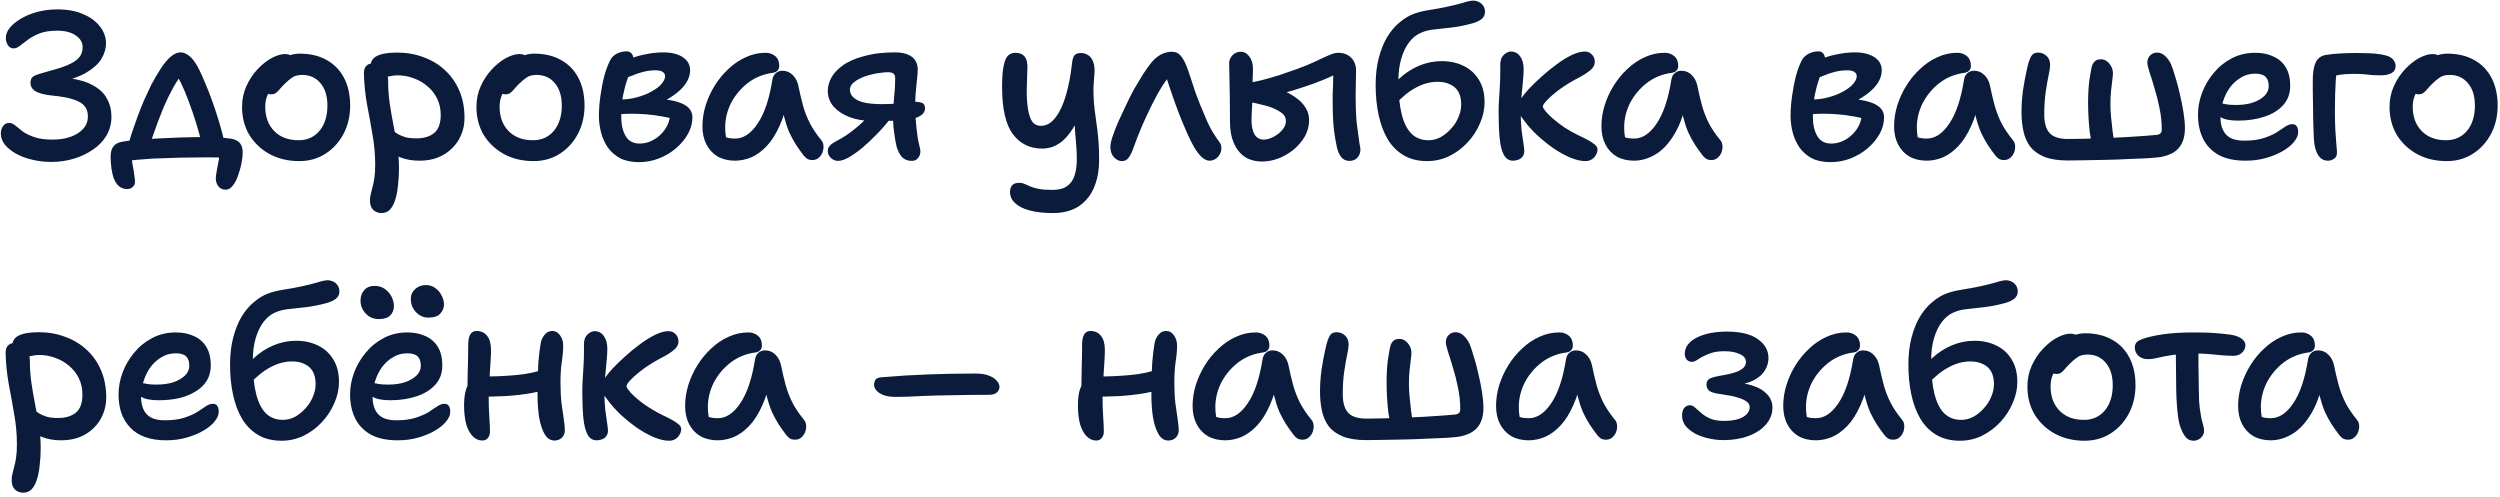 <?xml version="1.0" encoding="UTF-8"?> <svg xmlns="http://www.w3.org/2000/svg" width="599" height="119" viewBox="0 0 599 119" fill="none"><path d="M12.35 38.8C10.683 38.8 9.117 38.617 7.65 38.25C6.217 37.917 4.933 37.433 3.8 36.8C2.7 36.167 1.817 35.45 1.15 34.65C0.517 33.817 0.2 32.933 0.2 32C0.2 31.333 0.367 30.75 0.7 30.25C1.067 29.717 1.567 29.45 2.2 29.45C2.7 29.45 3.2 29.667 3.7 30.1C4.2 30.5 4.783 30.967 5.45 31.5C6.15 32 7.067 32.45 8.2 32.85C9.333 33.25 10.817 33.45 12.65 33.45C14.183 33.45 15.583 33.233 16.85 32.8C18.117 32.367 19.133 31.733 19.9 30.9C20.7 30.033 21.083 29 21.05 27.8C21.05 26.833 20.783 26.033 20.25 25.4C19.75 24.767 18.883 24.25 17.65 23.85C16.417 23.417 14.7 23.1 12.5 22.9C10.7 22.7 9.383 22.367 8.55 21.9C7.717 21.4 7.3 20.7 7.3 19.8C7.3 19.467 7.367 19.15 7.5 18.85C7.667 18.55 7.95 18.3 8.35 18.1C8.817 17.9 9.467 17.683 10.3 17.45C11.133 17.217 12.067 16.95 13.1 16.65C15.333 16.05 17 15.35 18.1 14.55C19.233 13.75 19.8 12.667 19.8 11.3C19.8 10.167 19.25 9.233 18.15 8.5C17.083 7.733 15.583 7.35 13.65 7.35C12.017 7.35 10.633 7.567 9.5 8C8.4 8.433 7.467 8.933 6.7 9.5C5.967 10.033 5.333 10.517 4.8 10.95C4.267 11.383 3.75 11.6 3.25 11.6C2.717 11.6 2.267 11.35 1.9 10.85C1.567 10.317 1.4 9.717 1.4 9.05C1.4 8.25 1.717 7.45 2.35 6.65C3.017 5.85 3.917 5.117 5.05 4.45C6.183 3.783 7.483 3.25 8.95 2.85C10.45 2.45 12.05 2.25 13.75 2.25C16.15 2.25 18.217 2.633 19.95 3.4C21.683 4.133 23.017 5.117 23.95 6.35C24.917 7.583 25.4 8.933 25.4 10.4C25.4 11.633 25.033 12.867 24.3 14.1C23.567 15.3 22.383 16.383 20.75 17.35C19.15 18.317 17 19.083 14.3 19.65L15.1 18.6C18 18.833 20.3 19.4 22 20.3C23.7 21.167 24.9 22.267 25.6 23.6C26.333 24.9 26.7 26.35 26.7 27.95C26.7 29.617 26.3 31.133 25.5 32.5C24.7 33.833 23.6 34.967 22.2 35.9C20.833 36.833 19.3 37.55 17.6 38.05C15.9 38.55 14.15 38.8 12.35 38.8ZM30.652 34.9C30.885 34.1 31.185 33.117 31.552 31.95C31.952 30.75 32.402 29.467 32.902 28.1C33.402 26.733 33.935 25.383 34.502 24.05C35.102 22.717 35.668 21.5 36.202 20.4C37.035 18.833 37.835 17.467 38.602 16.3C39.402 15.1 40.185 14.183 40.952 13.55C41.752 12.883 42.518 12.55 43.252 12.55C43.985 12.55 44.702 12.85 45.402 13.45C46.135 14.017 46.885 15.05 47.652 16.55C48.118 17.45 48.635 18.6 49.202 20C49.802 21.367 50.385 22.867 50.952 24.5C51.518 26.1 52.052 27.733 52.552 29.4C53.052 31.033 53.452 32.567 53.752 34L48.352 34.6C48.018 33 47.568 31.3 47.002 29.5C46.435 27.667 45.835 25.917 45.202 24.25C44.568 22.55 43.952 21.083 43.352 19.85C42.752 18.583 42.252 17.717 41.852 17.25L44.152 17.1C43.285 18.1 42.435 19.333 41.602 20.8C40.802 22.233 40.002 23.867 39.202 25.7C38.702 26.967 38.218 28.2 37.752 29.4C37.318 30.567 36.918 31.683 36.552 32.75C36.218 33.817 35.935 34.817 35.702 35.75L30.652 34.9ZM54.102 45.45C53.302 45.45 52.702 45.167 52.302 44.6C51.902 44.067 51.702 43.45 51.702 42.75C51.702 42.317 51.785 41.683 51.952 40.85C52.118 40.05 52.285 39.15 52.452 38.15C52.618 37.15 52.702 36.183 52.702 35.25L55.802 37.95C55.335 37.917 54.602 37.867 53.602 37.8C52.635 37.733 51.368 37.7 49.802 37.7C48.402 37.7 46.935 37.717 45.402 37.75C43.902 37.75 42.402 37.783 40.902 37.85C39.435 37.883 37.985 37.933 36.552 38C35.152 38.1 33.835 38.2 32.602 38.3C31.402 38.433 30.318 38.583 29.352 38.75L31.452 36.5C31.452 36.933 31.485 37.483 31.552 38.15C31.652 38.817 31.768 39.5 31.902 40.2C32.035 40.9 32.135 41.55 32.202 42.15C32.302 42.783 32.352 43.25 32.352 43.55C32.352 44.05 32.168 44.467 31.802 44.8C31.435 45.133 30.985 45.3 30.452 45.3C29.818 45.3 29.252 45.133 28.752 44.8C28.285 44.467 27.902 44.017 27.602 43.45C27.302 42.917 27.085 42.333 26.952 41.7C26.885 41.3 26.802 40.85 26.702 40.35C26.635 39.85 26.585 39.35 26.552 38.85C26.518 38.383 26.502 37.983 26.502 37.65C26.502 37.05 26.568 36.5 26.702 36C26.868 35.467 27.152 35.033 27.552 34.7C27.952 34.333 28.535 34.083 29.302 33.95C30.168 33.783 31.302 33.65 32.702 33.55C34.135 33.417 35.718 33.3 37.452 33.2C39.218 33.1 41.035 33.017 42.902 32.95C44.768 32.883 46.568 32.85 48.302 32.85C48.868 32.85 49.502 32.867 50.202 32.9C50.935 32.9 51.685 32.917 52.452 32.95C53.218 32.983 53.985 33.05 54.752 33.15C55.918 33.25 56.768 33.567 57.302 34.1C57.868 34.633 58.152 35.433 58.152 36.5C58.152 37.267 58.052 38.15 57.852 39.15C57.652 40.183 57.368 41.183 57.002 42.15C56.668 43.117 56.252 43.9 55.752 44.5C55.252 45.133 54.702 45.45 54.102 45.45ZM71.699 38.6C69.066 38.6 66.716 38.05 64.649 36.95C62.583 35.817 60.949 34.283 59.749 32.35C58.583 30.383 57.999 28.133 57.999 25.6C57.999 23.8 58.349 22.133 59.049 20.6C59.749 19.067 60.633 17.733 61.699 16.6C62.799 15.433 63.933 14.533 65.099 13.9C66.299 13.267 67.366 12.95 68.299 12.95C68.733 12.95 69.116 13.017 69.449 13.15C69.816 13.283 70.099 13.483 70.299 13.75C70.499 14.017 70.599 14.383 70.599 14.85C70.599 15.717 70.416 16.483 70.049 17.15C69.716 17.783 69.016 18.333 67.949 18.8C66.983 19.333 66.166 19.95 65.499 20.65C64.866 21.317 64.383 22.067 64.049 22.9C63.716 23.7 63.549 24.583 63.549 25.55C63.549 27.983 64.266 29.933 65.699 31.4C67.133 32.867 69.083 33.6 71.549 33.6C73.616 33.6 75.283 32.85 76.549 31.35C77.816 29.817 78.449 27.8 78.449 25.3C78.449 23.033 77.899 21.25 76.799 19.95C75.699 18.617 74.233 17.95 72.399 17.95C71.433 17.95 70.649 18.15 70.049 18.55C69.449 18.95 68.816 19.483 68.149 20.15C67.649 20.65 67.249 21.083 66.949 21.45C66.649 21.817 66.349 22.1 66.049 22.3C65.783 22.5 65.416 22.6 64.949 22.6C64.416 22.6 63.983 22.433 63.649 22.1C63.316 21.733 63.149 21.1 63.149 20.2C63.149 19.4 63.399 18.567 63.899 17.7C64.399 16.833 65.049 16.033 65.849 15.3C66.683 14.567 67.616 13.983 68.649 13.55C69.683 13.083 70.733 12.85 71.799 12.85C74.333 12.85 76.499 13.367 78.299 14.4C80.099 15.4 81.483 16.833 82.449 18.7C83.416 20.567 83.899 22.767 83.899 25.3C83.899 27.8 83.366 30.067 82.299 32.1C81.233 34.1 79.783 35.683 77.949 36.85C76.116 38.017 74.033 38.6 71.699 38.6ZM100.496 38.5C98.796 38.5 97.262 38.233 95.896 37.7C94.529 37.133 93.446 36.417 92.646 35.55C91.846 34.683 91.446 33.75 91.446 32.75C91.446 32.283 91.579 31.883 91.846 31.55C92.146 31.183 92.529 31 92.996 31C93.396 31 93.762 31.117 94.096 31.35C94.462 31.55 94.862 31.8 95.296 32.1C95.762 32.367 96.346 32.617 97.046 32.85C97.746 33.05 98.662 33.15 99.796 33.15C101.529 33.15 102.929 32.733 103.996 31.9C105.062 31.033 105.596 29.583 105.596 27.55C105.596 26.083 105.312 24.783 104.746 23.65C104.179 22.483 103.396 21.483 102.396 20.65C101.429 19.817 100.329 19.183 99.096 18.75C97.862 18.283 96.579 18.05 95.246 18.05C94.579 18.05 93.929 18.133 93.296 18.3C92.696 18.433 92.112 18.5 91.546 18.5C91.046 18.5 90.579 18.383 90.146 18.15C89.746 17.917 89.412 17.6 89.146 17.2C88.912 16.767 88.796 16.317 88.796 15.85C88.796 14.717 89.312 13.9 90.346 13.4C91.379 12.867 92.996 12.6 95.196 12.6C97.429 12.6 99.512 12.967 101.446 13.7C103.412 14.4 105.129 15.433 106.596 16.8C108.062 18.133 109.212 19.767 110.046 21.7C110.879 23.633 111.296 25.817 111.296 28.25C111.296 29.717 111.029 31.067 110.496 32.3C109.996 33.533 109.262 34.617 108.296 35.55C107.362 36.483 106.229 37.217 104.896 37.75C103.596 38.25 102.129 38.5 100.496 38.5ZM91.396 51.05C90.896 51.05 90.429 50.933 89.996 50.7C89.596 50.5 89.262 50.167 88.996 49.7C88.762 49.267 88.646 48.7 88.646 48C88.646 47.433 88.712 46.917 88.846 46.45C88.979 45.983 89.112 45.45 89.246 44.85C89.412 44.283 89.562 43.567 89.696 42.7C89.829 41.867 89.896 40.783 89.896 39.45C89.896 37.017 89.679 34.617 89.246 32.25C88.846 29.85 88.412 27.45 87.946 25.05C87.512 22.65 87.262 20.2 87.196 17.7C87.162 16.9 87.329 16.283 87.696 15.85C88.096 15.417 88.612 15.2 89.246 15.2C89.946 15.2 90.562 15.4 91.096 15.8C91.662 16.167 92.112 16.667 92.446 17.3C92.812 17.9 92.996 18.567 92.996 19.3C92.996 21.267 93.129 23.133 93.396 24.9C93.662 26.667 93.962 28.4 94.296 30.1C94.629 31.767 94.929 33.433 95.196 35.1C95.462 36.767 95.596 38.5 95.596 40.3C95.596 41.833 95.512 43.25 95.346 44.55C95.212 45.883 94.979 47.033 94.646 48C94.346 48.967 93.929 49.717 93.396 50.25C92.862 50.783 92.196 51.05 91.396 51.05ZM127.855 38.6C125.222 38.6 122.872 38.05 120.805 36.95C118.739 35.817 117.105 34.283 115.905 32.35C114.739 30.383 114.155 28.133 114.155 25.6C114.155 23.8 114.505 22.133 115.205 20.6C115.905 19.067 116.789 17.733 117.855 16.6C118.955 15.433 120.089 14.533 121.255 13.9C122.455 13.267 123.522 12.95 124.455 12.95C124.889 12.95 125.272 13.017 125.605 13.15C125.972 13.283 126.255 13.483 126.455 13.75C126.655 14.017 126.755 14.383 126.755 14.85C126.755 15.717 126.572 16.483 126.205 17.15C125.872 17.783 125.172 18.333 124.105 18.8C123.139 19.333 122.322 19.95 121.655 20.65C121.022 21.317 120.539 22.067 120.205 22.9C119.872 23.7 119.705 24.583 119.705 25.55C119.705 27.983 120.422 29.933 121.855 31.4C123.289 32.867 125.239 33.6 127.705 33.6C129.772 33.6 131.439 32.85 132.705 31.35C133.972 29.817 134.605 27.8 134.605 25.3C134.605 23.033 134.055 21.25 132.955 19.95C131.855 18.617 130.389 17.95 128.555 17.95C127.589 17.95 126.805 18.15 126.205 18.55C125.605 18.95 124.972 19.483 124.305 20.15C123.805 20.65 123.405 21.083 123.105 21.45C122.805 21.817 122.505 22.1 122.205 22.3C121.939 22.5 121.572 22.6 121.105 22.6C120.572 22.6 120.139 22.433 119.805 22.1C119.472 21.733 119.305 21.1 119.305 20.2C119.305 19.4 119.555 18.567 120.055 17.7C120.555 16.833 121.205 16.033 122.005 15.3C122.839 14.567 123.772 13.983 124.805 13.55C125.839 13.083 126.889 12.85 127.955 12.85C130.489 12.85 132.655 13.367 134.455 14.4C136.255 15.4 137.639 16.833 138.605 18.7C139.572 20.567 140.055 22.767 140.055 25.3C140.055 27.8 139.522 30.067 138.455 32.1C137.389 34.1 135.939 35.683 134.105 36.85C132.272 38.017 130.189 38.6 127.855 38.6ZM153.102 38.85C151.302 38.85 149.785 38.533 148.552 37.9C147.352 37.233 146.369 36.367 145.602 35.3C144.869 34.2 144.335 33 144.002 31.7C143.669 30.4 143.502 29.083 143.502 27.75C143.502 26.283 143.619 24.717 143.852 23.05C144.085 21.35 144.402 19.717 144.802 18.15C145.235 16.583 145.735 15.283 146.302 14.25C146.669 13.617 147.202 13.133 147.902 12.8C148.635 12.467 149.385 12.3 150.152 12.3C150.652 12.3 151.035 12.467 151.302 12.8C151.602 13.1 151.752 13.55 151.752 14.15C151.752 14.683 151.602 15.35 151.302 16.15C151.035 16.95 150.702 17.917 150.302 19.05C149.902 20.183 149.552 21.5 149.252 23C148.985 24.467 148.852 26.167 148.852 28.1C148.852 29.867 149.202 31.367 149.902 32.6C150.602 33.8 151.719 34.4 153.252 34.4C154.419 34.4 155.535 34.1 156.602 33.5C157.669 32.9 158.569 32.083 159.302 31.05C160.035 30.017 160.452 28.867 160.552 27.6L161.152 28.45C160.385 28.217 159.452 28.017 158.352 27.85C157.285 27.65 156.135 27.5 154.902 27.4C153.702 27.3 152.502 27.25 151.302 27.25C150.135 27.25 149.102 27.3 148.202 27.4L148.402 23.85C149.935 23.85 151.352 23.667 152.652 23.3C153.985 22.933 155.152 22.467 156.152 21.9C157.185 21.333 157.969 20.733 158.502 20.1C159.069 19.433 159.352 18.817 159.352 18.25C159.352 17.817 159.169 17.483 158.802 17.25C158.469 16.983 157.885 16.85 157.052 16.85C155.985 16.85 154.969 16.983 154.002 17.25C153.069 17.483 152.152 17.8 151.252 18.2C150.352 18.567 149.419 18.9 148.452 19.2C147.919 19.3 147.435 19.217 147.002 18.95C146.602 18.65 146.402 18.233 146.402 17.7C146.435 17.133 146.702 16.617 147.202 16.15C147.735 15.65 148.319 15.267 148.952 15C150.785 14.067 152.535 13.433 154.202 13.1C155.869 12.733 157.452 12.55 158.952 12.55C160.319 12.55 161.469 12.733 162.402 13.1C163.369 13.467 164.102 13.967 164.602 14.6C165.102 15.233 165.352 15.967 165.352 16.8C165.352 17.9 165.019 18.95 164.352 19.95C163.719 20.917 162.819 21.817 161.652 22.65C160.519 23.483 159.235 24.217 157.802 24.85C156.369 25.45 154.869 25.883 153.302 26.15L153.902 23.7C155.535 23.633 157.069 23.65 158.502 23.75C159.935 23.85 161.202 24.067 162.302 24.4C163.435 24.733 164.319 25.2 164.952 25.8C165.585 26.4 165.902 27.167 165.902 28.1C165.902 29.467 165.552 30.783 164.852 32.05C164.152 33.317 163.202 34.467 162.002 35.5C160.802 36.533 159.435 37.35 157.902 37.95C156.369 38.55 154.769 38.85 153.102 38.85ZM176.105 38.5C174.538 38.5 173.155 38.167 171.955 37.5C170.788 36.8 169.888 35.833 169.255 34.6C168.622 33.367 168.305 31.917 168.305 30.25C168.305 28.617 168.555 26.967 169.055 25.3C169.588 23.6 170.322 22 171.255 20.5C172.188 19 173.288 17.667 174.555 16.5C175.822 15.3 177.205 14.367 178.705 13.7C180.205 13 181.788 12.65 183.455 12.65C184.355 12.65 185.122 12.917 185.755 13.45C186.388 13.983 186.705 14.767 186.705 15.8C186.705 16.233 186.572 16.6 186.305 16.9C186.038 17.2 185.655 17.383 185.155 17.45C182.888 17.75 180.888 18.567 179.155 19.9C177.455 21.233 176.122 22.833 175.155 24.7C174.222 26.567 173.755 28.517 173.755 30.55C173.755 31.383 173.822 32.15 173.955 32.85C174.088 33.517 174.388 34.383 174.855 35.45L172.005 31.45C172.772 32.183 173.422 32.667 173.955 32.9C174.522 33.1 175.255 33.2 176.155 33.2C178.122 33.2 179.905 32.017 181.505 29.65C183.138 27.25 184.322 23.75 185.055 19.15C185.155 18.45 185.422 17.917 185.855 17.55C186.288 17.15 186.822 16.95 187.455 16.95C188.422 16.95 189.238 17.283 189.905 17.95C190.572 18.583 191.022 19.4 191.255 20.4C191.622 22.2 192.005 23.833 192.405 25.3C192.805 26.733 193.338 28.117 194.005 29.45C194.672 30.75 195.588 32.117 196.755 33.55C197.088 33.917 197.272 34.383 197.305 34.95C197.338 35.483 197.255 36.017 197.055 36.55C196.855 37.05 196.538 37.483 196.105 37.85C195.705 38.183 195.222 38.35 194.655 38.35C194.155 38.35 193.738 38.25 193.405 38.05C193.105 37.85 192.822 37.583 192.555 37.25C191.888 36.383 191.272 35.517 190.705 34.65C190.138 33.75 189.605 32.767 189.105 31.7C188.638 30.6 188.222 29.333 187.855 27.9C187.522 26.433 187.238 24.717 187.005 22.75L188.955 22.65C188.455 25.583 187.738 28.067 186.805 30.1C185.905 32.133 184.872 33.767 183.705 35C182.538 36.233 181.305 37.133 180.005 37.7C178.705 38.233 177.405 38.5 176.105 38.5ZM218.485 38.55C217.518 38.55 216.735 38.25 216.135 37.65C215.568 37.017 215.135 36.183 214.835 35.15C214.702 34.617 214.568 33.95 214.435 33.15C214.302 32.317 214.185 31.45 214.085 30.55C214.018 29.617 213.985 28.767 213.985 28C213.985 27.433 214.002 26.717 214.035 25.85C214.102 24.983 214.168 24.1 214.235 23.2C214.335 22.267 214.402 21.4 214.435 20.6C214.468 19.8 214.485 19.167 214.485 18.7C214.485 18.2 214.352 17.85 214.085 17.65C213.818 17.417 213.385 17.3 212.785 17.3C212.252 17.3 211.652 17.35 210.985 17.45C210.318 17.517 209.652 17.633 208.985 17.8C207.585 18.1 206.335 18.583 205.235 19.25C204.168 19.917 203.635 20.65 203.635 21.45C203.635 22.15 203.902 22.767 204.435 23.3C204.968 23.833 205.802 24.25 206.935 24.55C208.102 24.817 209.602 24.95 211.435 24.95C212.135 24.95 212.852 24.933 213.585 24.9C214.352 24.833 215.085 24.767 215.785 24.7C216.485 24.6 217.085 24.517 217.585 24.45C218.085 24.383 218.435 24.35 218.635 24.35C219.502 24.35 220.218 24.433 220.785 24.6C221.352 24.767 221.635 25.217 221.635 25.95C221.635 26.683 221.285 27.267 220.585 27.7C219.885 28.133 218.968 28.45 217.835 28.65C216.702 28.85 215.485 28.95 214.185 28.95H208.735C206.868 28.95 205.135 28.65 203.535 28.05C201.968 27.45 200.702 26.617 199.735 25.55C198.802 24.45 198.335 23.183 198.335 21.75C198.335 20.783 198.602 19.767 199.135 18.7C199.702 17.633 200.602 16.65 201.835 15.75C203.068 14.817 204.735 14.067 206.835 13.5C208.302 13.1 209.585 12.85 210.685 12.75C211.818 12.617 213.052 12.55 214.385 12.55C215.718 12.55 216.785 12.733 217.585 13.1C218.418 13.467 219.002 13.95 219.335 14.55C219.702 15.15 219.885 15.833 219.885 16.6C219.885 17.4 219.818 18.3 219.685 19.3C219.585 20.3 219.485 21.317 219.385 22.35C219.318 23.35 219.285 24.3 219.285 25.2C219.285 26 219.302 26.883 219.335 27.85C219.402 28.817 219.485 29.75 219.585 30.65C219.685 31.55 219.785 32.333 219.885 33C219.985 33.633 220.118 34.267 220.285 34.9C220.452 35.533 220.535 35.983 220.535 36.25C220.535 36.883 220.335 37.433 219.935 37.9C219.568 38.333 219.085 38.55 218.485 38.55ZM200.785 38.55C200.152 38.55 199.585 38.317 199.085 37.85C198.585 37.383 198.335 36.817 198.335 36.15C198.335 35.683 198.502 35.267 198.835 34.9C199.202 34.5 199.818 34.083 200.685 33.65C202.152 32.883 203.585 31.917 204.985 30.75C206.418 29.583 207.768 28.267 209.035 26.8L213.035 28.8C212.135 29.967 211.118 31.117 209.985 32.25C208.885 33.383 207.768 34.433 206.635 35.4C205.502 36.333 204.418 37.1 203.385 37.7C202.385 38.267 201.518 38.55 200.785 38.55ZM252.349 51.05C250.082 51.05 248.165 50.833 246.599 50.4C245.065 49.967 243.915 49.367 243.149 48.6C242.382 47.867 241.999 46.983 241.999 45.95C241.999 45.283 242.182 44.75 242.549 44.35C242.915 43.983 243.465 43.8 244.199 43.8C244.665 43.8 245.082 43.883 245.449 44.05C245.849 44.217 246.299 44.417 246.799 44.65C247.332 44.883 248.015 45.083 248.849 45.25C249.715 45.417 250.832 45.5 252.199 45.5C253.665 45.5 254.815 45.2 255.649 44.6C256.482 44.033 257.082 43.2 257.449 42.1C257.815 41 257.999 39.717 257.999 38.25C257.999 37.183 257.965 36.183 257.899 35.25C257.832 34.283 257.749 33.283 257.649 32.25C257.582 31.217 257.499 30.05 257.399 28.75C257.332 27.45 257.282 25.933 257.249 24.2L259.199 25.75C258.565 27.817 257.849 29.5 257.049 30.8C256.249 32.067 255.415 33.067 254.549 33.8C253.682 34.5 252.832 34.983 251.999 35.25C251.199 35.483 250.432 35.6 249.699 35.6C246.732 35.6 244.382 34.433 242.649 32.1C240.949 29.767 240.099 26.017 240.099 20.85C240.099 18.55 240.232 16.817 240.499 15.65C240.765 14.45 241.132 13.65 241.599 13.25C242.099 12.85 242.649 12.65 243.249 12.65C243.982 12.65 244.565 12.8 244.999 13.1C245.432 13.367 245.749 13.8 245.949 14.4C246.149 15 246.215 15.75 246.149 16.65C246.082 18.45 246.032 20.167 245.999 21.8C245.999 23.4 246.099 24.833 246.299 26.1C246.499 27.367 246.832 28.367 247.299 29.1C247.799 29.8 248.499 30.15 249.399 30.15C250.732 30.15 251.899 29.483 252.899 28.15C253.932 26.817 254.765 25.033 255.399 22.8C256.065 20.533 256.549 18.017 256.849 15.25C256.949 14.25 257.149 13.583 257.449 13.25C257.749 12.883 258.265 12.7 258.999 12.7C259.599 12.7 260.165 12.867 260.699 13.2C261.265 13.533 261.682 14.1 261.949 14.9C262.249 15.667 262.332 16.7 262.199 18C262.032 19.7 261.965 21.183 261.999 22.45C262.032 23.717 262.115 24.917 262.249 26.05C262.382 27.15 262.532 28.283 262.699 29.45C262.865 30.583 263.015 31.85 263.149 33.25C263.282 34.65 263.349 36.317 263.349 38.25C263.349 40.45 263.065 42.35 262.499 43.95C261.965 45.583 261.199 46.917 260.199 47.95C259.232 49.017 258.082 49.8 256.749 50.3C255.415 50.8 253.949 51.05 252.349 51.05ZM268.845 38.6C268.311 38.6 267.828 38.433 267.395 38.1C266.961 37.8 266.628 37.4 266.395 36.9C266.161 36.367 266.045 35.8 266.045 35.2C266.045 34.567 266.228 33.717 266.595 32.65C266.961 31.55 267.428 30.35 267.995 29.05C268.595 27.717 269.211 26.4 269.845 25.1C270.445 23.8 271.095 22.517 271.795 21.25C272.528 19.983 273.228 18.817 273.895 17.75C274.595 16.683 275.211 15.817 275.745 15.15C276.445 14.25 277.228 13.567 278.095 13.1C278.961 12.633 279.861 12.4 280.795 12.4C281.628 12.4 282.295 12.683 282.795 13.25C283.295 13.783 283.745 14.533 284.145 15.5C284.511 16.367 284.878 17.383 285.245 18.55C285.611 19.683 285.995 20.85 286.395 22.05C286.828 23.25 287.278 24.417 287.745 25.55C288.311 26.95 288.811 28.133 289.245 29.1C289.678 30.033 290.078 30.817 290.445 31.45C290.845 32.083 291.195 32.633 291.495 33.1C291.861 33.567 292.145 33.967 292.345 34.3C292.545 34.633 292.645 35.017 292.645 35.45C292.645 36.017 292.511 36.533 292.245 37C291.978 37.467 291.628 37.833 291.195 38.1C290.761 38.367 290.295 38.5 289.795 38.5C289.195 38.5 288.578 38.217 287.945 37.65C287.345 37.083 286.761 36.333 286.195 35.4C285.628 34.433 285.095 33.383 284.595 32.25C284.261 31.517 283.828 30.517 283.295 29.25C282.761 27.95 282.228 26.567 281.695 25.1C281.161 23.6 280.661 22.167 280.195 20.8C279.728 19.433 279.378 18.3 279.145 17.4L280.845 17.3C280.178 18.1 279.428 19.15 278.595 20.45C277.761 21.75 276.928 23.233 276.095 24.9C275.261 26.567 274.445 28.317 273.645 30.15C272.878 31.95 272.178 33.733 271.545 35.5C271.245 36.4 270.878 37.15 270.445 37.75C270.045 38.317 269.511 38.6 268.845 38.6ZM302.408 38.7C300.774 38.7 299.374 38.317 298.208 37.55C297.074 36.75 296.208 35.65 295.608 34.25C295.008 32.85 294.708 31.233 294.708 29.4C294.708 27.1 294.691 24.95 294.658 22.95C294.624 20.917 294.591 19.217 294.558 17.85C294.524 16.45 294.508 15.55 294.508 15.15C294.508 14.683 294.624 14.25 294.858 13.85C295.091 13.417 295.424 13.067 295.858 12.8C296.291 12.533 296.758 12.4 297.258 12.4C298.091 12.4 298.774 12.767 299.308 13.5C299.874 14.233 300.174 15.15 300.208 16.25C300.208 17.217 300.174 18.417 300.108 19.85C300.074 21.283 300.058 22.733 300.058 24.2C300.058 24.5 300.041 24.917 300.008 25.45C299.974 25.983 299.941 26.55 299.908 27.15C299.874 27.717 299.858 28.233 299.858 28.7C299.858 30.233 300.108 31.417 300.608 32.25C301.141 33.05 301.858 33.45 302.758 33.45C303.291 33.45 303.858 33.333 304.458 33.1C305.058 32.867 305.624 32.55 306.158 32.15C306.724 31.717 307.191 31.233 307.558 30.7C307.924 30.167 308.108 29.6 308.108 29C308.108 28.233 307.808 27.617 307.208 27.15C306.608 26.683 305.874 26.267 305.008 25.9C304.674 25.733 304.074 25.533 303.208 25.3C302.341 25.067 301.441 24.85 300.508 24.65C299.574 24.45 298.774 24.317 298.108 24.25L298.258 20.1C299.424 19.867 300.724 19.583 302.158 19.25C303.591 18.883 305.058 18.467 306.558 18C308.058 17.5 309.491 17 310.858 16.5C312.424 15.933 313.808 15.367 315.008 14.8C316.241 14.2 317.324 13.7 318.258 13.3C319.191 12.867 319.974 12.65 320.608 12.65C321.908 12.65 322.941 13.033 323.708 13.8C324.508 14.567 324.908 15.617 324.908 16.95C324.908 17.917 324.891 18.9 324.858 19.9C324.824 20.867 324.808 21.883 324.808 22.95C324.808 23.817 324.824 24.817 324.858 25.95C324.891 27.05 324.958 28.2 325.058 29.4C325.191 30.567 325.341 31.683 325.508 32.75C325.574 33.317 325.658 33.917 325.758 34.55C325.891 35.15 325.958 35.583 325.958 35.85C325.958 36.35 325.841 36.817 325.608 37.25C325.408 37.65 325.108 37.967 324.708 38.2C324.308 38.433 323.841 38.55 323.308 38.55C322.508 38.55 321.858 38.25 321.358 37.65C320.891 37.017 320.558 36.283 320.358 35.45C319.958 33.583 319.674 31.8 319.508 30.1C319.374 28.367 319.308 26.65 319.308 24.95C319.308 24.217 319.308 23.433 319.308 22.6C319.341 21.733 319.374 20.883 319.408 20.05C319.441 19.217 319.458 18.483 319.458 17.85C319.491 17.217 319.508 16.75 319.508 16.45L320.808 17.35C320.208 17.717 319.341 18.15 318.208 18.65C317.108 19.117 315.841 19.617 314.408 20.15C312.974 20.65 311.458 21.15 309.858 21.65C308.258 22.117 306.624 22.55 304.958 22.95C303.324 23.317 301.774 23.617 300.308 23.85L300.758 21.1C301.058 21.033 301.458 20.983 301.958 20.95C302.491 20.917 303.124 20.9 303.858 20.9C304.258 20.9 304.841 21 305.608 21.2C306.408 21.367 307.258 21.65 308.158 22.05C309.058 22.45 309.924 22.967 310.758 23.6C311.591 24.2 312.274 24.933 312.808 25.8C313.374 26.667 313.658 27.667 313.658 28.8C313.658 30.167 313.324 31.45 312.658 32.65C311.991 33.817 311.108 34.867 310.008 35.8C308.908 36.7 307.691 37.417 306.358 37.95C305.024 38.45 303.708 38.7 302.408 38.7ZM341.954 38.6C339.754 38.6 337.871 38.133 336.304 37.2C334.738 36.267 333.454 34.967 332.454 33.3C331.488 31.633 330.771 29.7 330.304 27.5C329.838 25.3 329.604 22.933 329.604 20.4C329.604 17.967 329.854 15.8 330.354 13.9C330.854 11.967 331.521 10.3 332.354 8.9C333.221 7.467 334.204 6.3 335.304 5.4C336.404 4.467 337.521 3.783 338.654 3.35C339.688 2.95 340.954 2.633 342.454 2.4C343.988 2.167 345.438 1.9 346.804 1.6C348.338 1.267 349.604 0.95 350.604 0.65C351.638 0.317 352.438 0.15 353.004 0.15C353.438 0.15 353.871 0.25 354.304 0.45C354.738 0.65 355.088 0.95 355.354 1.35C355.654 1.75 355.804 2.25 355.804 2.85C355.804 3.55 355.521 4.133 354.954 4.6C354.388 5.033 353.604 5.383 352.604 5.65C350.838 6.117 349.221 6.433 347.754 6.6C346.288 6.767 344.938 6.917 343.704 7.05C342.504 7.15 341.388 7.433 340.354 7.9C339.354 8.333 338.454 9.067 337.654 10.1C336.854 11.133 336.221 12.433 335.754 14C335.288 15.567 335.054 17.367 335.054 19.4C335.054 22.633 335.321 25.3 335.854 27.4C336.388 29.5 337.188 31.067 338.254 32.1C339.321 33.1 340.654 33.6 342.254 33.6C343.288 33.6 344.271 33.35 345.204 32.85C346.138 32.317 346.971 31.633 347.704 30.8C348.471 29.967 349.054 29.05 349.454 28.05C349.888 27.05 350.104 26.033 350.104 25C350.104 23.833 349.888 22.85 349.454 22.05C349.021 21.25 348.371 20.65 347.504 20.25C346.671 19.817 345.654 19.6 344.454 19.6C342.688 19.6 340.954 20.067 339.254 21C337.554 21.9 335.888 23.25 334.254 25.05L331.954 23.25C332.788 21.55 333.904 20.067 335.304 18.8C336.704 17.5 338.271 16.483 340.004 15.75C341.738 15.017 343.538 14.65 345.404 14.65C347.404 14.65 349.171 15.033 350.704 15.8C352.271 16.567 353.488 17.683 354.354 19.15C355.254 20.583 355.704 22.367 355.704 24.5C355.704 26.2 355.338 27.883 354.604 29.55C353.904 31.217 352.921 32.733 351.654 34.1C350.388 35.467 348.921 36.567 347.254 37.4C345.588 38.2 343.821 38.6 341.954 38.6ZM379.865 38.6C378.798 38.6 377.582 38.317 376.215 37.75C374.882 37.183 373.532 36.433 372.165 35.5C370.798 34.533 369.498 33.483 368.265 32.35C367.065 31.217 366.065 30.1 365.265 29C364.798 28.433 364.415 27.883 364.115 27.35C363.848 26.817 363.715 26.267 363.715 25.7C363.715 25.333 363.798 24.933 363.965 24.5C364.132 24.067 364.382 23.65 364.715 23.25C365.048 22.75 365.615 22.067 366.415 21.2C367.248 20.333 368.215 19.4 369.315 18.4C370.448 17.367 371.632 16.4 372.865 15.5C374.098 14.567 375.298 13.817 376.465 13.25C377.665 12.65 378.748 12.35 379.715 12.35C380.215 12.35 380.632 12.467 380.965 12.7C381.332 12.933 381.615 13.233 381.815 13.6C382.015 13.967 382.115 14.367 382.115 14.8C382.115 15.567 381.748 16.25 381.015 16.85C380.282 17.45 379.432 18 378.465 18.5C376.665 19.433 375.098 20.383 373.765 21.35C372.465 22.317 371.448 23.183 370.715 23.95C370.015 24.683 369.665 25.2 369.665 25.5C369.665 25.733 369.882 26.117 370.315 26.65C370.748 27.183 371.348 27.783 372.115 28.45C372.882 29.117 373.798 29.817 374.865 30.55C375.932 31.25 377.098 31.9 378.365 32.5C379.032 32.8 379.698 33.133 380.365 33.5C381.065 33.867 381.632 34.233 382.065 34.6C382.532 34.967 382.765 35.367 382.765 35.8C382.765 36.267 382.632 36.717 382.365 37.15C382.132 37.583 381.798 37.933 381.365 38.2C380.932 38.467 380.432 38.6 379.865 38.6ZM362.515 38.5C361.548 38.5 360.815 38.033 360.315 37.1C359.815 36.167 359.482 34.833 359.315 33.1C359.148 31.333 359.065 29.217 359.065 26.75C359.065 25.883 359.098 24.917 359.165 23.85C359.232 22.783 359.298 21.683 359.365 20.55C359.432 19.417 359.465 18.333 359.465 17.3C359.465 17.033 359.465 16.767 359.465 16.5C359.465 16.2 359.465 15.9 359.465 15.6C359.465 14.867 359.582 14.267 359.815 13.8C360.082 13.333 360.415 12.983 360.815 12.75C361.215 12.483 361.615 12.35 362.015 12.35C362.948 12.35 363.682 12.733 364.215 13.5C364.782 14.267 365.065 15.283 365.065 16.55C365.065 17.483 364.998 18.567 364.865 19.8C364.765 21.033 364.648 22.267 364.515 23.5C364.415 24.7 364.365 25.783 364.365 26.75C364.365 28.45 364.432 29.933 364.565 31.2C364.732 32.467 364.882 33.517 365.015 34.35C365.148 35.183 365.215 35.817 365.215 36.25C365.215 36.717 365.082 37.133 364.815 37.5C364.582 37.833 364.248 38.083 363.815 38.25C363.415 38.417 362.982 38.5 362.515 38.5ZM391.502 38.5C389.935 38.5 388.552 38.167 387.352 37.5C386.185 36.8 385.285 35.833 384.652 34.6C384.018 33.367 383.702 31.917 383.702 30.25C383.702 28.617 383.952 26.967 384.452 25.3C384.985 23.6 385.718 22 386.652 20.5C387.585 19 388.685 17.667 389.952 16.5C391.218 15.3 392.602 14.367 394.102 13.7C395.602 13 397.185 12.65 398.852 12.65C399.752 12.65 400.518 12.917 401.152 13.45C401.785 13.983 402.102 14.767 402.102 15.8C402.102 16.233 401.968 16.6 401.702 16.9C401.435 17.2 401.052 17.383 400.552 17.45C398.285 17.75 396.285 18.567 394.552 19.9C392.852 21.233 391.518 22.833 390.552 24.7C389.618 26.567 389.152 28.517 389.152 30.55C389.152 31.383 389.218 32.15 389.352 32.85C389.485 33.517 389.785 34.383 390.252 35.45L387.402 31.45C388.168 32.183 388.818 32.667 389.352 32.9C389.918 33.1 390.652 33.2 391.552 33.2C393.518 33.2 395.302 32.017 396.902 29.65C398.535 27.25 399.718 23.75 400.452 19.15C400.552 18.45 400.818 17.917 401.252 17.55C401.685 17.15 402.218 16.95 402.852 16.95C403.818 16.95 404.635 17.283 405.302 17.95C405.968 18.583 406.418 19.4 406.652 20.4C407.018 22.2 407.402 23.833 407.802 25.3C408.202 26.733 408.735 28.117 409.402 29.45C410.068 30.75 410.985 32.117 412.152 33.55C412.485 33.917 412.668 34.383 412.702 34.95C412.735 35.483 412.652 36.017 412.452 36.55C412.252 37.05 411.935 37.483 411.502 37.85C411.102 38.183 410.618 38.35 410.052 38.35C409.552 38.35 409.135 38.25 408.802 38.05C408.502 37.85 408.218 37.583 407.952 37.25C407.285 36.383 406.668 35.517 406.102 34.65C405.535 33.75 405.002 32.767 404.502 31.7C404.035 30.6 403.618 29.333 403.252 27.9C402.918 26.433 402.635 24.717 402.402 22.75L404.352 22.65C403.685 26.583 402.652 29.717 401.252 32.05C399.885 34.35 398.352 36 396.652 37C394.952 38 393.235 38.5 391.502 38.5ZM438.621 38.85C436.821 38.85 435.305 38.533 434.071 37.9C432.871 37.233 431.888 36.367 431.121 35.3C430.388 34.2 429.855 33 429.521 31.7C429.188 30.4 429.021 29.083 429.021 27.75C429.021 26.283 429.138 24.717 429.371 23.05C429.605 21.35 429.921 19.717 430.321 18.15C430.755 16.583 431.255 15.283 431.821 14.25C432.088 13.817 432.421 13.467 432.821 13.2C433.221 12.9 433.655 12.683 434.121 12.55C434.621 12.383 435.138 12.3 435.671 12.3C436.171 12.3 436.555 12.467 436.821 12.8C437.121 13.1 437.271 13.55 437.271 14.15C437.271 14.683 437.121 15.35 436.821 16.15C436.555 16.95 436.221 17.917 435.821 19.05C435.421 20.183 435.071 21.5 434.771 23C434.505 24.467 434.371 26.167 434.371 28.1C434.371 29.867 434.721 31.367 435.421 32.6C436.121 33.8 437.238 34.4 438.771 34.4C439.938 34.4 441.055 34.1 442.121 33.5C443.188 32.9 444.088 32.083 444.821 31.05C445.555 30.017 445.971 28.867 446.071 27.6L446.671 28.45C445.905 28.217 444.971 28.017 443.871 27.85C442.805 27.65 441.655 27.5 440.421 27.4C439.221 27.3 438.021 27.25 436.821 27.25C435.655 27.25 434.621 27.3 433.721 27.4L433.921 23.85C435.455 23.85 436.871 23.667 438.171 23.3C439.505 22.933 440.671 22.467 441.671 21.9C442.705 21.333 443.488 20.733 444.021 20.1C444.588 19.433 444.871 18.817 444.871 18.25C444.871 17.817 444.688 17.483 444.321 17.25C443.988 16.983 443.405 16.85 442.571 16.85C441.505 16.85 440.488 16.983 439.521 17.25C438.588 17.483 437.671 17.8 436.771 18.2C435.871 18.567 434.938 18.9 433.971 19.2C433.438 19.3 432.955 19.217 432.521 18.95C432.121 18.65 431.921 18.233 431.921 17.7C431.955 17.133 432.221 16.617 432.721 16.15C433.255 15.65 433.838 15.267 434.471 15C436.305 14.067 438.055 13.433 439.721 13.1C441.388 12.733 442.971 12.55 444.471 12.55C445.838 12.55 446.988 12.733 447.921 13.1C448.888 13.467 449.621 13.967 450.121 14.6C450.621 15.233 450.871 15.967 450.871 16.8C450.871 17.9 450.538 18.95 449.871 19.95C449.238 20.917 448.338 21.817 447.171 22.65C446.038 23.483 444.755 24.217 443.321 24.85C441.888 25.45 440.388 25.883 438.821 26.15L439.421 23.7C441.055 23.633 442.588 23.65 444.021 23.75C445.455 23.85 446.721 24.067 447.821 24.4C448.955 24.733 449.838 25.2 450.471 25.8C451.105 26.4 451.421 27.167 451.421 28.1C451.421 29.467 451.071 30.783 450.371 32.05C449.671 33.317 448.721 34.467 447.521 35.5C446.321 36.533 444.955 37.35 443.421 37.95C441.888 38.55 440.288 38.85 438.621 38.85ZM461.625 38.5C460.058 38.5 458.675 38.167 457.475 37.5C456.308 36.8 455.408 35.833 454.775 34.6C454.141 33.367 453.825 31.917 453.825 30.25C453.825 28.617 454.075 26.967 454.575 25.3C455.108 23.6 455.841 22 456.775 20.5C457.708 19 458.808 17.667 460.075 16.5C461.341 15.3 462.725 14.367 464.225 13.7C465.725 13 467.308 12.65 468.975 12.65C469.875 12.65 470.641 12.917 471.275 13.45C471.908 13.983 472.225 14.767 472.225 15.8C472.225 16.233 472.091 16.6 471.825 16.9C471.558 17.2 471.175 17.383 470.675 17.45C468.408 17.75 466.408 18.567 464.675 19.9C462.975 21.233 461.641 22.833 460.675 24.7C459.741 26.567 459.275 28.517 459.275 30.55C459.275 31.383 459.341 32.15 459.475 32.85C459.608 33.517 459.908 34.383 460.375 35.45L457.525 31.45C458.291 32.183 458.941 32.667 459.475 32.9C460.041 33.1 460.775 33.2 461.675 33.2C463.641 33.2 465.425 32.017 467.025 29.65C468.658 27.25 469.841 23.75 470.575 19.15C470.675 18.45 470.941 17.917 471.375 17.55C471.808 17.15 472.341 16.95 472.975 16.95C473.941 16.95 474.758 17.283 475.425 17.95C476.091 18.583 476.541 19.4 476.775 20.4C477.141 22.2 477.525 23.833 477.925 25.3C478.325 26.733 478.858 28.117 479.525 29.45C480.191 30.75 481.108 32.117 482.275 33.55C482.608 33.917 482.791 34.383 482.825 34.95C482.858 35.483 482.775 36.017 482.575 36.55C482.375 37.05 482.058 37.483 481.625 37.85C481.225 38.183 480.741 38.35 480.175 38.35C479.675 38.35 479.258 38.25 478.925 38.05C478.625 37.85 478.341 37.583 478.075 37.25C477.408 36.383 476.791 35.517 476.225 34.65C475.658 33.75 475.125 32.767 474.625 31.7C474.158 30.6 473.741 29.333 473.375 27.9C473.041 26.433 472.758 24.717 472.525 22.75L474.475 22.65C473.975 25.583 473.258 28.067 472.325 30.1C471.425 32.133 470.391 33.767 469.225 35C468.058 36.233 466.825 37.133 465.525 37.7C464.225 38.233 462.925 38.5 461.625 38.5ZM495.406 38.45C493.106 38.45 491.223 38.15 489.756 37.55C488.323 36.95 487.206 36.133 486.406 35.1C485.639 34.033 485.106 32.8 484.806 31.4C484.506 30 484.356 28.5 484.356 26.9C484.356 25.167 484.473 23.417 484.706 21.65C484.973 19.85 485.323 18 485.756 16.1C486.023 14.967 486.323 14.1 486.656 13.5C486.989 12.9 487.539 12.6 488.306 12.6C489.106 12.6 489.789 12.867 490.356 13.4C490.923 13.9 491.206 14.633 491.206 15.6C491.206 16.1 491.089 16.9 490.856 18C490.623 19.067 490.389 20.4 490.156 22C489.923 23.6 489.806 25.433 489.806 27.5C489.806 29.433 490.223 30.883 491.056 31.85C491.923 32.817 493.389 33.3 495.456 33.3C496.389 33.3 497.623 33.283 499.156 33.25C500.723 33.217 502.389 33.167 504.156 33.1C505.956 33 507.723 32.917 509.456 32.85C511.189 32.75 512.706 32.65 514.006 32.55C515.339 32.45 516.306 32.367 516.906 32.3C517.239 32.233 517.489 32.117 517.656 31.95C517.856 31.75 517.956 31.45 517.956 31.05C517.956 29.283 517.773 27.55 517.406 25.85C517.073 24.15 516.673 22.567 516.206 21.1C515.773 19.6 515.373 18.317 515.006 17.25C514.673 16.183 514.506 15.433 514.506 15C514.506 14.3 514.723 13.733 515.156 13.3C515.623 12.833 516.173 12.6 516.806 12.6C517.573 12.6 518.239 12.883 518.806 13.45C519.373 13.983 519.839 14.65 520.206 15.45C520.473 16.083 520.789 17.033 521.156 18.3C521.556 19.533 521.923 20.9 522.256 22.4C522.623 23.9 522.923 25.383 523.156 26.85C523.389 28.317 523.506 29.617 523.506 30.75C523.506 32.65 523.056 34.167 522.156 35.3C521.289 36.433 519.839 37.2 517.806 37.6C517.206 37.7 516.206 37.8 514.806 37.9C513.439 37.967 511.856 38.033 510.056 38.1C508.256 38.2 506.423 38.267 504.556 38.3C502.723 38.333 500.989 38.367 499.356 38.4C497.756 38.433 496.439 38.45 495.406 38.45ZM503.906 36.7C503.406 36.7 502.889 36.517 502.356 36.15C501.856 35.783 501.506 35.3 501.306 34.7C501.073 33.867 500.873 32.867 500.706 31.7C500.573 30.533 500.473 29.333 500.406 28.1C500.339 26.833 500.306 25.667 500.306 24.6C500.306 22.6 500.406 20.833 500.606 19.3C500.839 17.767 501.023 16.7 501.156 16.1C501.289 15.533 501.523 15.083 501.856 14.75C502.189 14.383 502.706 14.2 503.406 14.2C503.906 14.2 504.356 14.35 504.756 14.65C505.189 14.95 505.539 15.35 505.806 15.85C506.106 16.35 506.256 16.917 506.256 17.55C506.256 17.917 506.206 18.467 506.106 19.2C506.006 19.933 505.906 20.8 505.806 21.8C505.706 22.767 505.656 23.817 505.656 24.95C505.656 25.883 505.706 26.9 505.806 28C505.906 29.1 506.023 30.183 506.156 31.25C506.289 32.317 506.423 33.267 506.556 34.1C506.589 34.733 506.306 35.333 505.706 35.9C505.106 36.433 504.506 36.7 503.906 36.7ZM538.035 38.5C535.401 38.5 533.235 38.033 531.535 37.1C529.868 36.133 528.635 34.833 527.835 33.2C527.035 31.533 526.635 29.633 526.635 27.5C526.635 25.767 526.951 24.033 527.585 22.3C528.251 20.533 529.185 18.933 530.385 17.5C531.585 16.033 533.018 14.867 534.685 14C536.385 13.1 538.268 12.65 540.335 12.65C542.035 12.65 543.501 12.95 544.735 13.55C546.001 14.117 546.985 14.983 547.685 16.15C548.385 17.317 548.735 18.783 548.735 20.55C548.735 22.383 548.185 23.917 547.085 25.15C545.985 26.383 544.485 27.317 542.585 27.95C540.685 28.583 538.568 28.9 536.235 28.9C534.301 28.9 532.901 28.617 532.035 28.05C531.201 27.45 530.785 26.783 530.785 26.05C530.785 25.65 530.885 25.35 531.085 25.15C531.285 24.917 531.635 24.8 532.135 24.8C532.501 24.8 532.951 24.867 533.485 25C534.018 25.1 534.768 25.15 535.735 25.15C537.235 25.15 538.568 24.967 539.735 24.6C540.901 24.2 541.835 23.667 542.535 23C543.235 22.3 543.585 21.517 543.585 20.65C543.585 19.65 543.335 18.9 542.835 18.4C542.335 17.9 541.501 17.65 540.335 17.65C539.101 17.65 537.985 17.95 536.985 18.55C535.985 19.117 535.101 19.9 534.335 20.9C533.601 21.9 533.035 23.033 532.635 24.3C532.235 25.567 532.035 26.883 532.035 28.25C532.035 29.283 532.218 30.217 532.585 31.05C532.951 31.883 533.535 32.533 534.335 33C535.168 33.467 536.285 33.7 537.685 33.7C539.551 33.7 541.101 33.5 542.335 33.1C543.568 32.7 544.601 32.25 545.435 31.75C546.268 31.217 546.968 30.75 547.535 30.35C548.135 29.95 548.701 29.75 549.235 29.75C549.735 29.75 550.085 29.917 550.285 30.25C550.518 30.55 550.635 31.033 550.635 31.7C550.635 32.433 550.301 33.2 549.635 34C549.001 34.8 548.101 35.533 546.935 36.2C545.801 36.867 544.468 37.417 542.935 37.85C541.435 38.283 539.801 38.5 538.035 38.5ZM557.743 38.5C556.843 38.5 556.11 38.117 555.543 37.35C555.01 36.55 554.66 35.517 554.493 34.25C554.427 33.683 554.377 32.917 554.343 31.95C554.31 30.983 554.277 29.9 554.243 28.7C554.21 27.467 554.193 26.25 554.193 25.05C554.193 23.85 554.177 22.733 554.143 21.7C554.143 20.667 554.143 19.833 554.143 19.2C554.143 17.333 554.377 15.917 554.843 14.95C555.31 13.95 556.143 13.35 557.343 13.15C558.377 12.983 559.527 12.867 560.793 12.8C562.06 12.733 563.327 12.7 564.593 12.7C565.56 12.7 566.527 12.717 567.493 12.75C568.493 12.783 569.427 12.867 570.293 13C571.16 13.133 571.86 13.317 572.393 13.55C572.927 13.783 573.327 14.117 573.593 14.55C573.86 14.95 573.993 15.367 573.993 15.8C573.993 16.6 573.643 17.183 572.943 17.55C572.243 17.883 571.443 18.05 570.543 18.05C569.843 18.05 569.177 18.033 568.543 18C567.943 17.933 567.277 17.867 566.543 17.8C565.81 17.733 564.927 17.7 563.893 17.7C562.56 17.7 561.41 17.783 560.443 17.95C559.51 18.083 558.477 18.283 557.343 18.55L559.893 16.5C559.827 17.367 559.743 18.317 559.643 19.35C559.577 20.35 559.527 21.467 559.493 22.7C559.46 23.9 559.443 25.233 559.443 26.7C559.443 28.233 559.477 29.683 559.543 31.05C559.643 32.417 559.727 33.6 559.793 34.6C559.893 35.567 559.943 36.233 559.943 36.6C559.943 37.233 559.727 37.7 559.293 38C558.86 38.333 558.343 38.5 557.743 38.5ZM586.238 38.6C583.605 38.6 581.255 38.05 579.188 36.95C577.122 35.817 575.488 34.283 574.288 32.35C573.122 30.383 572.538 28.133 572.538 25.6C572.538 23.8 572.888 22.133 573.588 20.6C574.288 19.067 575.172 17.733 576.238 16.6C577.338 15.433 578.472 14.533 579.638 13.9C580.838 13.267 581.905 12.95 582.838 12.95C583.272 12.95 583.655 13.017 583.988 13.15C584.355 13.283 584.638 13.483 584.838 13.75C585.038 14.017 585.138 14.383 585.138 14.85C585.138 15.717 584.955 16.483 584.588 17.15C584.255 17.783 583.555 18.333 582.488 18.8C581.522 19.333 580.705 19.95 580.038 20.65C579.405 21.317 578.922 22.067 578.588 22.9C578.255 23.7 578.088 24.583 578.088 25.55C578.088 27.983 578.805 29.933 580.238 31.4C581.672 32.867 583.622 33.6 586.088 33.6C588.155 33.6 589.822 32.85 591.088 31.35C592.355 29.817 592.988 27.8 592.988 25.3C592.988 23.033 592.438 21.25 591.338 19.95C590.238 18.617 588.772 17.95 586.938 17.95C585.972 17.95 585.188 18.15 584.588 18.55C583.988 18.95 583.355 19.483 582.688 20.15C582.188 20.65 581.788 21.083 581.488 21.45C581.188 21.817 580.888 22.1 580.588 22.3C580.322 22.5 579.955 22.6 579.488 22.6C578.955 22.6 578.522 22.433 578.188 22.1C577.855 21.733 577.688 21.1 577.688 20.2C577.688 19.4 577.938 18.567 578.438 17.7C578.938 16.833 579.588 16.033 580.388 15.3C581.222 14.567 582.155 13.983 583.188 13.55C584.222 13.083 585.272 12.85 586.338 12.85C588.872 12.85 591.038 13.367 592.838 14.4C594.638 15.4 596.022 16.833 596.988 18.7C597.955 20.567 598.438 22.767 598.438 25.3C598.438 27.8 597.905 30.067 596.838 32.1C595.772 34.1 594.322 35.683 592.488 36.85C590.655 38.017 588.572 38.6 586.238 38.6ZM14.65 105.5C12.95 105.5 11.417 105.233 10.05 104.7C8.683 104.133 7.6 103.417 6.8 102.55C6 101.683 5.6 100.75 5.6 99.75C5.6 99.283 5.733 98.883 6 98.55C6.3 98.183 6.683 98 7.15 98C7.55 98 7.917 98.117 8.25 98.35C8.617 98.55 9.017 98.8 9.45 99.1C9.917 99.367 10.5 99.617 11.2 99.85C11.9 100.05 12.817 100.15 13.95 100.15C15.683 100.15 17.083 99.733 18.15 98.9C19.217 98.033 19.75 96.583 19.75 94.55C19.75 93.083 19.467 91.783 18.9 90.65C18.333 89.483 17.55 88.483 16.55 87.65C15.583 86.817 14.483 86.183 13.25 85.75C12.017 85.283 10.733 85.05 9.4 85.05C8.733 85.05 8.083 85.133 7.45 85.3C6.85 85.433 6.267 85.5 5.7 85.5C5.2 85.5 4.733 85.383 4.3 85.15C3.9 84.917 3.567 84.6 3.3 84.2C3.067 83.767 2.95 83.317 2.95 82.85C2.95 81.717 3.467 80.9 4.5 80.4C5.533 79.867 7.15 79.6 9.35 79.6C11.583 79.6 13.667 79.967 15.6 80.7C17.567 81.4 19.283 82.433 20.75 83.8C22.217 85.133 23.367 86.767 24.2 88.7C25.033 90.633 25.45 92.817 25.45 95.25C25.45 96.717 25.183 98.067 24.65 99.3C24.15 100.533 23.417 101.617 22.45 102.55C21.517 103.483 20.383 104.217 19.05 104.75C17.75 105.25 16.283 105.5 14.65 105.5ZM5.55 118.05C5.05 118.05 4.583 117.933 4.15 117.7C3.75 117.5 3.417 117.167 3.15 116.7C2.917 116.267 2.8 115.7 2.8 115C2.8 114.433 2.867 113.917 3 113.45C3.133 112.983 3.267 112.45 3.4 111.85C3.567 111.283 3.717 110.567 3.85 109.7C3.983 108.867 4.05 107.783 4.05 106.45C4.05 104.017 3.833 101.617 3.4 99.25C3 96.85 2.567 94.45 2.1 92.05C1.667 89.65 1.417 87.2 1.35 84.7C1.317 83.9 1.483 83.283 1.85 82.85C2.25 82.417 2.767 82.2 3.4 82.2C4.1 82.2 4.717 82.4 5.25 82.8C5.817 83.167 6.267 83.667 6.6 84.3C6.967 84.9 7.15 85.567 7.15 86.3C7.15 88.267 7.283 90.133 7.55 91.9C7.817 93.667 8.117 95.4 8.45 97.1C8.783 98.767 9.083 100.433 9.35 102.1C9.617 103.767 9.75 105.5 9.75 107.3C9.75 108.833 9.667 110.25 9.5 111.55C9.367 112.883 9.133 114.033 8.8 115C8.5 115.967 8.083 116.717 7.55 117.25C7.017 117.783 6.35 118.05 5.55 118.05ZM39.806 105.5C37.84 105.5 36.14 105.233 34.706 104.7C33.273 104.167 32.09 103.4 31.156 102.4C30.223 101.4 29.523 100.233 29.056 98.9C28.623 97.567 28.406 96.1 28.406 94.5C28.406 92.767 28.723 91.033 29.356 89.3C30.023 87.533 30.956 85.933 32.156 84.5C33.356 83.033 34.79 81.867 36.456 81C38.156 80.1 40.04 79.65 42.106 79.65C43.806 79.65 45.273 79.95 46.506 80.55C47.773 81.117 48.756 81.983 49.456 83.15C50.156 84.317 50.506 85.783 50.506 87.55C50.506 88.917 50.19 90.133 49.556 91.2C48.923 92.233 48.023 93.1 46.856 93.8C45.723 94.5 44.406 95.033 42.906 95.4C41.406 95.733 39.773 95.9 38.006 95.9C36.073 95.9 34.673 95.617 33.806 95.05C32.973 94.45 32.556 93.783 32.556 93.05C32.556 92.65 32.656 92.35 32.856 92.15C33.056 91.917 33.406 91.8 33.906 91.8C34.273 91.8 34.723 91.867 35.256 92C35.79 92.1 36.54 92.15 37.506 92.15C39.006 92.15 40.34 91.967 41.506 91.6C42.673 91.2 43.606 90.667 44.306 90C45.006 89.3 45.356 88.517 45.356 87.65C45.356 86.65 45.106 85.9 44.606 85.4C44.106 84.9 43.273 84.65 42.106 84.65C40.873 84.65 39.756 84.95 38.756 85.55C37.756 86.117 36.873 86.9 36.106 87.9C35.373 88.9 34.806 90.033 34.406 91.3C34.006 92.567 33.806 93.883 33.806 95.25C33.806 96.283 33.99 97.217 34.356 98.05C34.723 98.883 35.306 99.533 36.106 100C36.94 100.467 38.056 100.7 39.456 100.7C41.323 100.7 42.873 100.5 44.106 100.1C45.34 99.7 46.373 99.25 47.206 98.75C48.04 98.217 48.74 97.75 49.306 97.35C49.906 96.95 50.473 96.75 51.006 96.75C51.506 96.75 51.856 96.917 52.056 97.25C52.29 97.55 52.406 98.033 52.406 98.7C52.406 99.433 52.073 100.2 51.406 101C50.773 101.8 49.873 102.533 48.706 103.2C47.573 103.867 46.24 104.417 44.706 104.85C43.206 105.283 41.573 105.5 39.806 105.5ZM67.472 105.6C65.272 105.6 63.389 105.133 61.822 104.2C60.255 103.267 58.972 101.967 57.972 100.3C57.005 98.633 56.288 96.7 55.822 94.5C55.355 92.3 55.122 89.933 55.122 87.4C55.122 84.967 55.372 82.8 55.872 80.9C56.372 78.967 57.038 77.3 57.872 75.9C58.739 74.467 59.722 73.3 60.822 72.4C61.922 71.467 63.038 70.783 64.172 70.35C65.205 69.95 66.472 69.633 67.972 69.4C69.505 69.167 70.955 68.9 72.322 68.6C73.855 68.267 75.122 67.95 76.122 67.65C77.155 67.317 77.955 67.15 78.522 67.15C78.955 67.15 79.388 67.25 79.822 67.45C80.255 67.65 80.605 67.95 80.872 68.35C81.172 68.75 81.322 69.25 81.322 69.85C81.322 70.55 81.038 71.133 80.472 71.6C79.905 72.033 79.122 72.383 78.122 72.65C76.355 73.117 74.739 73.433 73.272 73.6C71.805 73.767 70.455 73.917 69.222 74.05C68.022 74.15 66.905 74.433 65.872 74.9C64.872 75.333 63.972 76.067 63.172 77.1C62.372 78.133 61.739 79.433 61.272 81C60.805 82.567 60.572 84.367 60.572 86.4C60.572 89.633 60.839 92.3 61.372 94.4C61.905 96.5 62.705 98.067 63.772 99.1C64.838 100.1 66.172 100.6 67.772 100.6C68.805 100.6 69.788 100.35 70.722 99.85C71.655 99.317 72.489 98.633 73.222 97.8C73.989 96.967 74.572 96.05 74.972 95.05C75.405 94.05 75.622 93.033 75.622 92C75.622 90.833 75.405 89.85 74.972 89.05C74.538 88.25 73.888 87.65 73.022 87.25C72.189 86.817 71.172 86.6 69.972 86.6C68.205 86.6 66.472 87.067 64.772 88C63.072 88.9 61.405 90.25 59.772 92.05L57.472 90.25C58.305 88.55 59.422 87.067 60.822 85.8C62.222 84.5 63.788 83.483 65.522 82.75C67.255 82.017 69.055 81.65 70.922 81.65C72.922 81.65 74.689 82.033 76.222 82.8C77.788 83.567 79.005 84.683 79.872 86.15C80.772 87.583 81.222 89.367 81.222 91.5C81.222 93.2 80.855 94.883 80.122 96.55C79.422 98.217 78.439 99.733 77.172 101.1C75.905 102.467 74.439 103.567 72.772 104.4C71.105 105.2 69.338 105.6 67.472 105.6ZM95.279 105.5C92.646 105.5 90.479 105.033 88.779 104.1C87.112 103.133 85.879 101.833 85.079 100.2C84.279 98.533 83.879 96.633 83.879 94.5C83.879 92.767 84.196 91.033 84.829 89.3C85.496 87.533 86.429 85.933 87.629 84.5C88.829 83.033 90.262 81.867 91.929 81C93.629 80.1 95.512 79.65 97.579 79.65C99.279 79.65 100.746 79.95 101.979 80.55C103.246 81.117 104.229 81.983 104.929 83.15C105.629 84.317 105.979 85.783 105.979 87.55C105.979 89.383 105.429 90.917 104.329 92.15C103.229 93.383 101.729 94.317 99.829 94.95C97.929 95.583 95.812 95.9 93.479 95.9C91.546 95.9 90.146 95.617 89.279 95.05C88.446 94.45 88.029 93.783 88.029 93.05C88.029 92.65 88.129 92.35 88.329 92.15C88.529 91.917 88.879 91.8 89.379 91.8C89.746 91.8 90.196 91.867 90.729 92C91.262 92.1 92.012 92.15 92.979 92.15C94.479 92.15 95.812 91.967 96.979 91.6C98.146 91.2 99.079 90.667 99.779 90C100.479 89.3 100.829 88.517 100.829 87.65C100.829 86.65 100.579 85.9 100.079 85.4C99.579 84.9 98.746 84.65 97.579 84.65C96.346 84.65 95.229 84.95 94.229 85.55C93.229 86.117 92.346 86.9 91.579 87.9C90.846 88.9 90.279 90.033 89.879 91.3C89.479 92.567 89.279 93.883 89.279 95.25C89.279 96.283 89.462 97.217 89.829 98.05C90.196 98.883 90.779 99.533 91.579 100C92.412 100.467 93.529 100.7 94.929 100.7C96.796 100.7 98.346 100.5 99.579 100.1C100.812 99.7 101.846 99.25 102.679 98.75C103.512 98.217 104.212 97.75 104.779 97.35C105.379 96.95 105.946 96.75 106.479 96.75C106.979 96.75 107.329 96.917 107.529 97.25C107.762 97.55 107.879 98.033 107.879 98.7C107.879 99.433 107.546 100.2 106.879 101C106.246 101.8 105.346 102.533 104.179 103.2C103.046 103.867 101.712 104.417 100.179 104.85C98.679 105.283 97.046 105.5 95.279 105.5ZM102.629 76.1C101.496 76.1 100.512 75.667 99.679 74.8C98.846 73.9 98.429 72.85 98.429 71.65C98.429 70.683 98.779 69.883 99.479 69.25C100.179 68.617 101.029 68.3 102.029 68.3C102.929 68.3 103.696 68.55 104.329 69.05C104.996 69.517 105.496 70.117 105.829 70.85C106.196 71.55 106.379 72.25 106.379 72.95C106.379 73.717 106.096 74.433 105.529 75.1C104.962 75.767 103.996 76.1 102.629 76.1ZM90.729 76.45C89.896 76.45 89.146 76.25 88.479 75.85C87.846 75.417 87.329 74.867 86.929 74.2C86.562 73.533 86.379 72.8 86.379 72C86.379 71 86.679 70.167 87.279 69.5C87.879 68.833 88.696 68.5 89.729 68.5C90.729 68.5 91.562 68.75 92.229 69.25C92.929 69.75 93.462 70.367 93.829 71.1C94.196 71.833 94.379 72.567 94.379 73.3C94.379 74.2 94.096 74.95 93.529 75.55C92.962 76.15 92.029 76.45 90.729 76.45ZM115.592 105.55C114.692 105.55 113.909 105.2 113.242 104.5C112.576 103.8 112.059 102.833 111.692 101.6C111.359 100.333 111.192 98.85 111.192 97.15C111.192 95.917 111.292 94.867 111.492 94C111.692 93.133 111.959 92.45 112.292 91.95C112.659 91.417 113.042 91.017 113.442 90.75C113.776 90.55 114.192 90.417 114.692 90.35C115.192 90.25 115.776 90.2 116.442 90.2C118.876 90.2 121.342 90.083 123.842 89.85C126.342 89.617 128.659 89.117 130.792 88.35L132.642 92.65C131.042 93.317 129.242 93.833 127.242 94.2C125.276 94.533 123.242 94.767 121.142 94.9C119.076 95 117.076 95.05 115.142 95.05L111.992 94.3C112.026 93 112.042 91.65 112.042 90.25C112.076 88.85 112.109 87.483 112.142 86.15C112.176 84.817 112.192 83.583 112.192 82.45C112.192 81.55 112.342 80.8 112.642 80.2C112.976 79.6 113.476 79.3 114.142 79.3C115.242 79.3 116.092 79.683 116.692 80.45C117.326 81.217 117.642 82.35 117.642 83.85C117.642 84.617 117.609 85.517 117.542 86.55C117.476 87.55 117.409 88.6 117.342 89.7C117.309 90.8 117.259 91.85 117.192 92.85C117.126 93.817 117.092 94.633 117.092 95.3C117.092 96.967 117.142 98.5 117.242 99.9C117.342 101.3 117.392 102.483 117.392 103.45C117.392 104.05 117.226 104.55 116.892 104.95C116.559 105.35 116.126 105.55 115.592 105.55ZM132.842 105.55C131.909 105.55 131.142 105.067 130.542 104.1C129.942 103.1 129.492 101.767 129.192 100.1C128.926 98.433 128.792 96.583 128.792 94.55C128.792 91.35 128.859 88.783 128.992 86.85C129.159 84.917 129.342 83.4 129.542 82.3C129.676 81.5 129.992 80.8 130.492 80.2C130.992 79.6 131.592 79.3 132.292 79.3C133.092 79.3 133.726 79.65 134.192 80.35C134.692 81.017 134.942 81.833 134.942 82.8C134.942 84 134.826 85.317 134.592 86.75C134.392 88.183 134.292 89.8 134.292 91.6C134.292 93.467 134.376 95.15 134.542 96.65C134.742 98.15 134.926 99.433 135.092 100.5C135.259 101.567 135.342 102.433 135.342 103.1C135.342 103.8 135.109 104.383 134.642 104.85C134.176 105.317 133.576 105.55 132.842 105.55ZM160.318 105.6C159.251 105.6 158.035 105.317 156.668 104.75C155.335 104.183 153.985 103.433 152.618 102.5C151.251 101.533 149.951 100.483 148.718 99.35C147.518 98.217 146.518 97.1 145.718 96C145.251 95.433 144.868 94.883 144.568 94.35C144.301 93.817 144.168 93.267 144.168 92.7C144.168 92.333 144.251 91.933 144.418 91.5C144.585 91.067 144.835 90.65 145.168 90.25C145.501 89.75 146.068 89.067 146.868 88.2C147.701 87.333 148.668 86.4 149.768 85.4C150.901 84.367 152.085 83.4 153.318 82.5C154.551 81.567 155.751 80.817 156.918 80.25C158.118 79.65 159.201 79.35 160.168 79.35C160.668 79.35 161.085 79.467 161.418 79.7C161.785 79.933 162.068 80.233 162.268 80.6C162.468 80.967 162.568 81.367 162.568 81.8C162.568 82.567 162.201 83.25 161.468 83.85C160.735 84.45 159.885 85 158.918 85.5C157.118 86.433 155.551 87.383 154.218 88.35C152.918 89.317 151.901 90.183 151.168 90.95C150.468 91.683 150.118 92.2 150.118 92.5C150.118 92.833 150.485 93.4 151.218 94.2C151.985 95 153.018 95.883 154.318 96.85C155.651 97.783 157.151 98.667 158.818 99.5C159.485 99.8 160.151 100.133 160.818 100.5C161.518 100.867 162.085 101.233 162.518 101.6C162.985 101.967 163.218 102.367 163.218 102.8C163.218 103.267 163.085 103.717 162.818 104.15C162.585 104.583 162.251 104.933 161.818 105.2C161.385 105.467 160.885 105.6 160.318 105.6ZM142.968 105.5C142.001 105.5 141.268 105.033 140.768 104.1C140.268 103.167 139.935 101.833 139.768 100.1C139.601 98.333 139.518 96.217 139.518 93.75C139.518 92.883 139.551 91.917 139.618 90.85C139.685 89.783 139.751 88.683 139.818 87.55C139.885 86.417 139.918 85.333 139.918 84.3C139.918 84.033 139.918 83.767 139.918 83.5C139.918 83.2 139.918 82.9 139.918 82.6C139.918 81.867 140.035 81.267 140.268 80.8C140.535 80.333 140.868 79.983 141.268 79.75C141.668 79.483 142.068 79.35 142.468 79.35C143.401 79.35 144.135 79.733 144.668 80.5C145.235 81.267 145.518 82.283 145.518 83.55C145.518 84.483 145.451 85.567 145.318 86.8C145.218 88.033 145.101 89.267 144.968 90.5C144.868 91.7 144.818 92.783 144.818 93.75C144.818 95.45 144.885 96.933 145.018 98.2C145.185 99.467 145.335 100.517 145.468 101.35C145.601 102.183 145.668 102.817 145.668 103.25C145.668 103.717 145.535 104.133 145.268 104.5C145.035 104.833 144.701 105.083 144.268 105.25C143.868 105.417 143.435 105.5 142.968 105.5ZM171.955 105.5C170.388 105.5 169.005 105.167 167.805 104.5C166.638 103.8 165.738 102.833 165.105 101.6C164.471 100.367 164.155 98.917 164.155 97.25C164.155 95.617 164.405 93.967 164.905 92.3C165.438 90.6 166.171 89 167.105 87.5C168.038 86 169.138 84.667 170.405 83.5C171.671 82.3 173.055 81.367 174.555 80.7C176.055 80 177.638 79.65 179.305 79.65C180.205 79.65 180.971 79.917 181.605 80.45C182.238 80.983 182.555 81.767 182.555 82.8C182.555 83.233 182.421 83.6 182.155 83.9C181.888 84.2 181.505 84.383 181.005 84.45C178.738 84.75 176.738 85.567 175.005 86.9C173.305 88.233 171.971 89.833 171.005 91.7C170.071 93.567 169.605 95.517 169.605 97.55C169.605 98.383 169.671 99.15 169.805 99.85C169.938 100.517 170.238 101.383 170.705 102.45L167.855 98.45C168.621 99.183 169.271 99.667 169.805 99.9C170.371 100.1 171.105 100.2 172.005 100.2C173.971 100.2 175.755 99.017 177.355 96.65C178.988 94.25 180.171 90.75 180.905 86.15C181.005 85.45 181.271 84.917 181.705 84.55C182.138 84.15 182.671 83.95 183.305 83.95C184.271 83.95 185.088 84.283 185.755 84.95C186.421 85.583 186.871 86.4 187.105 87.4C187.471 89.2 187.855 90.833 188.255 92.3C188.655 93.733 189.188 95.117 189.855 96.45C190.521 97.75 191.438 99.117 192.605 100.55C192.938 100.917 193.121 101.383 193.155 101.95C193.188 102.483 193.105 103.017 192.905 103.55C192.705 104.05 192.388 104.483 191.955 104.85C191.555 105.183 191.071 105.35 190.505 105.35C190.005 105.35 189.588 105.25 189.255 105.05C188.955 104.85 188.671 104.583 188.405 104.25C187.738 103.383 187.121 102.517 186.555 101.65C185.988 100.75 185.455 99.767 184.955 98.7C184.488 97.6 184.071 96.333 183.705 94.9C183.371 93.433 183.088 91.717 182.855 89.75L184.805 89.65C184.305 92.583 183.588 95.067 182.655 97.1C181.755 99.133 180.721 100.767 179.555 102C178.388 103.233 177.155 104.133 175.855 104.7C174.555 105.233 173.255 105.5 171.955 105.5ZM214.625 95.1C213.525 95.1 212.575 94.967 211.775 94.7C211.008 94.4 210.425 94.033 210.025 93.6C209.625 93.133 209.425 92.667 209.425 92.2C209.425 91.8 209.525 91.417 209.725 91.05C209.958 90.683 210.425 90.467 211.125 90.4C215.058 90.067 218.858 89.833 222.525 89.7C226.191 89.567 229.925 89.5 233.725 89.5C235.125 89.5 236.241 89.683 237.075 90.05C237.941 90.417 238.558 90.85 238.925 91.35C239.291 91.817 239.475 92.25 239.475 92.65C239.475 93.25 239.241 93.733 238.775 94.1C238.341 94.433 237.741 94.6 236.975 94.6C233.441 94.6 230.425 94.633 227.925 94.7C225.458 94.733 223.375 94.783 221.675 94.85C220.008 94.917 218.608 94.983 217.475 95.05C216.375 95.083 215.425 95.1 214.625 95.1ZM262.674 105.55C261.774 105.55 260.991 105.2 260.324 104.5C259.658 103.8 259.141 102.833 258.774 101.6C258.441 100.333 258.274 98.85 258.274 97.15C258.274 95.283 258.491 93.85 258.924 92.85C259.391 91.85 259.924 91.15 260.524 90.75C260.858 90.55 261.274 90.417 261.774 90.35C262.274 90.25 262.858 90.2 263.524 90.2C265.958 90.2 268.424 90.083 270.924 89.85C273.424 89.617 275.741 89.117 277.874 88.35L279.724 92.65C278.124 93.317 276.324 93.833 274.324 94.2C272.358 94.533 270.324 94.767 268.224 94.9C266.158 95 264.158 95.05 262.224 95.05L259.074 94.3C259.108 92.333 259.141 90.3 259.174 88.2C259.241 86.067 259.274 84.15 259.274 82.45C259.274 81.55 259.424 80.8 259.724 80.2C260.058 79.6 260.558 79.3 261.224 79.3C262.324 79.3 263.174 79.683 263.774 80.45C264.408 81.217 264.724 82.35 264.724 83.85C264.724 84.617 264.691 85.517 264.624 86.55C264.558 87.55 264.491 88.6 264.424 89.7C264.391 90.8 264.341 91.85 264.274 92.85C264.208 93.817 264.174 94.633 264.174 95.3C264.174 96.967 264.224 98.5 264.324 99.9C264.424 101.3 264.474 102.483 264.474 103.45C264.474 104.05 264.308 104.55 263.974 104.95C263.641 105.35 263.208 105.55 262.674 105.55ZM279.924 105.55C278.991 105.55 278.224 105.067 277.624 104.1C277.024 103.1 276.574 101.767 276.274 100.1C276.008 98.433 275.874 96.583 275.874 94.55C275.874 91.35 275.941 88.783 276.074 86.85C276.241 84.917 276.424 83.4 276.624 82.3C276.758 81.5 277.074 80.8 277.574 80.2C278.074 79.6 278.674 79.3 279.374 79.3C280.174 79.3 280.808 79.65 281.274 80.35C281.774 81.017 282.024 81.833 282.024 82.8C282.024 84 281.908 85.317 281.674 86.75C281.474 88.183 281.374 89.8 281.374 91.6C281.374 93.467 281.458 95.15 281.624 96.65C281.824 98.15 282.008 99.433 282.174 100.5C282.341 101.567 282.424 102.433 282.424 103.1C282.424 103.8 282.191 104.383 281.724 104.85C281.258 105.317 280.658 105.55 279.924 105.55ZM293.546 105.5C291.98 105.5 290.596 105.167 289.396 104.5C288.23 103.8 287.33 102.833 286.696 101.6C286.063 100.367 285.746 98.917 285.746 97.25C285.746 95.617 285.996 93.967 286.496 92.3C287.03 90.6 287.763 89 288.696 87.5C289.63 86 290.73 84.667 291.996 83.5C293.263 82.3 294.646 81.367 296.146 80.7C297.646 80 299.23 79.65 300.896 79.65C301.796 79.65 302.563 79.917 303.196 80.45C303.83 80.983 304.146 81.767 304.146 82.8C304.146 83.233 304.013 83.6 303.746 83.9C303.48 84.2 303.096 84.383 302.596 84.45C300.33 84.75 298.33 85.567 296.596 86.9C294.896 88.233 293.563 89.833 292.596 91.7C291.663 93.567 291.196 95.517 291.196 97.55C291.196 98.383 291.263 99.15 291.396 99.85C291.53 100.517 291.83 101.383 292.296 102.45L289.446 98.45C290.213 99.183 290.863 99.667 291.396 99.9C291.963 100.1 292.696 100.2 293.596 100.2C295.563 100.2 297.346 99.017 298.946 96.65C300.58 94.25 301.763 90.75 302.496 86.15C302.596 85.45 302.863 84.917 303.296 84.55C303.73 84.15 304.263 83.95 304.896 83.95C305.863 83.95 306.68 84.283 307.346 84.95C308.013 85.583 308.463 86.4 308.696 87.4C309.063 89.2 309.446 90.833 309.846 92.3C310.246 93.733 310.78 95.117 311.446 96.45C312.113 97.75 313.03 99.117 314.196 100.55C314.53 100.917 314.713 101.383 314.746 101.95C314.78 102.483 314.696 103.017 314.496 103.55C314.296 104.05 313.98 104.483 313.546 104.85C313.146 105.183 312.663 105.35 312.096 105.35C311.596 105.35 311.18 105.25 310.846 105.05C310.546 104.85 310.263 104.583 309.996 104.25C309.33 103.383 308.713 102.517 308.146 101.65C307.58 100.75 307.046 99.767 306.546 98.7C306.08 97.6 305.663 96.333 305.296 94.9C304.963 93.433 304.68 91.717 304.446 89.75L306.396 89.65C305.896 92.583 305.18 95.067 304.246 97.1C303.346 99.133 302.313 100.767 301.146 102C299.98 103.233 298.746 104.133 297.446 104.7C296.146 105.233 294.846 105.5 293.546 105.5ZM327.328 105.45C325.028 105.45 323.144 105.15 321.678 104.55C320.244 103.95 319.128 103.133 318.328 102.1C317.561 101.033 317.028 99.8 316.728 98.4C316.428 97 316.278 95.5 316.278 93.9C316.278 92.167 316.394 90.417 316.628 88.65C316.894 86.85 317.244 85 317.678 83.1C317.944 81.967 318.244 81.1 318.578 80.5C318.911 79.9 319.461 79.6 320.228 79.6C321.028 79.6 321.711 79.867 322.278 80.4C322.844 80.9 323.128 81.633 323.128 82.6C323.128 83.1 323.011 83.9 322.778 85C322.544 86.067 322.311 87.4 322.078 89C321.844 90.6 321.728 92.433 321.728 94.5C321.728 96.433 322.144 97.883 322.978 98.85C323.844 99.817 325.311 100.3 327.378 100.3C328.311 100.3 329.544 100.283 331.078 100.25C332.644 100.217 334.311 100.167 336.078 100.1C337.878 100 339.644 99.917 341.378 99.85C343.111 99.75 344.628 99.65 345.928 99.55C347.261 99.45 348.228 99.367 348.828 99.3C349.161 99.233 349.411 99.117 349.578 98.95C349.778 98.75 349.878 98.45 349.878 98.05C349.878 96.283 349.694 94.55 349.328 92.85C348.994 91.15 348.594 89.567 348.128 88.1C347.694 86.6 347.294 85.317 346.928 84.25C346.594 83.183 346.428 82.433 346.428 82C346.428 81.3 346.644 80.733 347.078 80.3C347.544 79.833 348.094 79.6 348.728 79.6C349.494 79.6 350.161 79.883 350.728 80.45C351.294 80.983 351.761 81.65 352.128 82.45C352.394 83.083 352.711 84.033 353.078 85.3C353.478 86.533 353.844 87.9 354.178 89.4C354.544 90.9 354.844 92.383 355.078 93.85C355.311 95.317 355.428 96.617 355.428 97.75C355.428 99.65 354.978 101.167 354.078 102.3C353.211 103.433 351.761 104.2 349.728 104.6C349.128 104.7 348.128 104.8 346.728 104.9C345.361 104.967 343.778 105.033 341.978 105.1C340.178 105.2 338.344 105.267 336.478 105.3C334.644 105.333 332.911 105.367 331.278 105.4C329.678 105.433 328.361 105.45 327.328 105.45ZM335.828 103.7C335.328 103.7 334.811 103.517 334.278 103.15C333.778 102.783 333.428 102.3 333.228 101.7C332.994 100.867 332.794 99.867 332.628 98.7C332.494 97.533 332.394 96.333 332.328 95.1C332.261 93.833 332.228 92.667 332.228 91.6C332.228 89.6 332.328 87.833 332.528 86.3C332.761 84.767 332.944 83.7 333.078 83.1C333.211 82.533 333.444 82.083 333.778 81.75C334.111 81.383 334.628 81.2 335.328 81.2C335.828 81.2 336.278 81.35 336.678 81.65C337.111 81.95 337.461 82.35 337.728 82.85C338.028 83.35 338.178 83.917 338.178 84.55C338.178 84.917 338.128 85.467 338.028 86.2C337.928 86.933 337.828 87.8 337.728 88.8C337.628 89.767 337.578 90.817 337.578 91.95C337.578 92.883 337.628 93.9 337.728 95C337.828 96.1 337.944 97.183 338.078 98.25C338.211 99.317 338.344 100.267 338.478 101.1C338.511 101.733 338.228 102.333 337.628 102.9C337.028 103.433 336.428 103.7 335.828 103.7ZM366.255 105.5C364.689 105.5 363.305 105.167 362.105 104.5C360.939 103.8 360.039 102.833 359.405 101.6C358.772 100.367 358.455 98.917 358.455 97.25C358.455 95.617 358.705 93.967 359.205 92.3C359.739 90.6 360.472 89 361.405 87.5C362.339 86 363.439 84.667 364.705 83.5C365.972 82.3 367.355 81.367 368.855 80.7C370.355 80 371.939 79.65 373.605 79.65C374.505 79.65 375.272 79.917 375.905 80.45C376.539 80.983 376.855 81.767 376.855 82.8C376.855 83.233 376.722 83.6 376.455 83.9C376.189 84.2 375.805 84.383 375.305 84.45C373.039 84.75 371.039 85.567 369.305 86.9C367.605 88.233 366.272 89.833 365.305 91.7C364.372 93.567 363.905 95.517 363.905 97.55C363.905 98.383 363.972 99.15 364.105 99.85C364.239 100.517 364.539 101.383 365.005 102.45L362.155 98.45C362.922 99.183 363.572 99.667 364.105 99.9C364.672 100.1 365.405 100.2 366.305 100.2C368.272 100.2 370.055 99.017 371.655 96.65C373.289 94.25 374.472 90.75 375.205 86.15C375.305 85.45 375.572 84.917 376.005 84.55C376.439 84.15 376.972 83.95 377.605 83.95C378.572 83.95 379.389 84.283 380.055 84.95C380.722 85.583 381.172 86.4 381.405 87.4C381.772 89.2 382.155 90.833 382.555 92.3C382.955 93.733 383.489 95.117 384.155 96.45C384.822 97.75 385.739 99.117 386.905 100.55C387.239 100.917 387.422 101.383 387.455 101.95C387.489 102.483 387.405 103.017 387.205 103.55C387.005 104.05 386.689 104.483 386.255 104.85C385.855 105.183 385.372 105.35 384.805 105.35C384.305 105.35 383.889 105.25 383.555 105.05C383.255 104.85 382.972 104.583 382.705 104.25C382.039 103.383 381.422 102.517 380.855 101.65C380.289 100.75 379.755 99.767 379.255 98.7C378.789 97.6 378.372 96.333 378.005 94.9C377.672 93.433 377.389 91.717 377.155 89.75L379.105 89.65C378.605 92.583 377.889 95.067 376.955 97.1C376.055 99.133 375.022 100.767 373.855 102C372.689 103.233 371.455 104.133 370.155 104.7C368.855 105.233 367.555 105.5 366.255 105.5ZM412.925 105.45C411.659 105.45 410.425 105.3 409.225 105C408.059 104.733 407.009 104.35 406.075 103.85C405.142 103.317 404.392 102.7 403.825 102C403.292 101.267 403.025 100.467 403.025 99.6C403.025 98.8 403.192 98.183 403.525 97.75C403.892 97.317 404.359 97.1 404.925 97.1C405.359 97.1 405.775 97.3 406.175 97.7C406.609 98.067 407.109 98.5 407.675 99C408.242 99.5 408.942 99.933 409.775 100.3C410.642 100.667 411.759 100.85 413.125 100.85C414.992 100.85 416.475 100.55 417.575 99.95C418.675 99.317 419.225 98.517 419.225 97.55C419.225 97.017 418.992 96.583 418.525 96.25C418.092 95.883 417.375 95.55 416.375 95.25C415.409 94.95 414.092 94.683 412.425 94.45C411.059 94.283 410.125 94.033 409.625 93.7C409.125 93.333 408.875 92.817 408.875 92.15C408.875 91.417 409.175 90.917 409.775 90.65C410.375 90.383 411.409 90.133 412.875 89.9C414.809 89.567 416.192 89.15 417.025 88.65C417.892 88.15 418.325 87.5 418.325 86.7C418.325 85.9 417.842 85.283 416.875 84.85C415.909 84.383 414.675 84.15 413.175 84.15C411.675 84.15 410.409 84.367 409.375 84.8C408.375 85.2 407.559 85.617 406.925 86.05C406.325 86.483 405.809 86.7 405.375 86.7C404.875 86.7 404.459 86.517 404.125 86.15C403.825 85.75 403.675 85.283 403.675 84.75C403.675 83.883 403.942 83.133 404.475 82.5C405.009 81.833 405.725 81.283 406.625 80.85C407.559 80.383 408.625 80.033 409.825 79.8C411.059 79.567 412.359 79.45 413.725 79.45C417.025 79.45 419.509 80.05 421.175 81.25C422.875 82.45 423.725 83.967 423.725 85.8C423.725 86.833 423.442 87.817 422.875 88.75C422.342 89.65 421.459 90.433 420.225 91.1C418.992 91.733 417.342 92.167 415.275 92.4L415.075 91.7C417.009 91.7 418.675 91.95 420.075 92.45C421.509 92.917 422.625 93.6 423.425 94.5C424.259 95.367 424.675 96.433 424.675 97.7C424.675 99.167 424.159 100.5 423.125 101.7C422.125 102.867 420.742 103.783 418.975 104.45C417.209 105.117 415.192 105.45 412.925 105.45ZM435.06 105.5C433.493 105.5 432.11 105.167 430.91 104.5C429.743 103.8 428.843 102.833 428.21 101.6C427.577 100.367 427.26 98.917 427.26 97.25C427.26 95.617 427.51 93.967 428.01 92.3C428.543 90.6 429.277 89 430.21 87.5C431.143 86 432.243 84.667 433.51 83.5C434.777 82.3 436.16 81.367 437.66 80.7C439.16 80 440.743 79.65 442.41 79.65C443.31 79.65 444.077 79.917 444.71 80.45C445.343 80.983 445.66 81.767 445.66 82.8C445.66 83.233 445.527 83.6 445.26 83.9C444.993 84.2 444.61 84.383 444.11 84.45C441.843 84.75 439.843 85.567 438.11 86.9C436.41 88.233 435.077 89.833 434.11 91.7C433.177 93.567 432.71 95.517 432.71 97.55C432.71 98.383 432.777 99.15 432.91 99.85C433.043 100.517 433.343 101.383 433.81 102.45L430.96 98.45C431.727 99.183 432.377 99.667 432.91 99.9C433.477 100.1 434.21 100.2 435.11 100.2C437.077 100.2 438.86 99.017 440.46 96.65C442.093 94.25 443.277 90.75 444.01 86.15C444.11 85.45 444.377 84.917 444.81 84.55C445.243 84.15 445.777 83.95 446.41 83.95C447.377 83.95 448.193 84.283 448.86 84.95C449.527 85.583 449.977 86.4 450.21 87.4C450.577 89.2 450.96 90.833 451.36 92.3C451.76 93.733 452.293 95.117 452.96 96.45C453.627 97.75 454.543 99.117 455.71 100.55C456.043 100.917 456.227 101.383 456.26 101.95C456.293 102.483 456.21 103.017 456.01 103.55C455.81 104.05 455.493 104.483 455.06 104.85C454.66 105.183 454.177 105.35 453.61 105.35C453.11 105.35 452.693 105.25 452.36 105.05C452.06 104.85 451.777 104.583 451.51 104.25C450.843 103.383 450.227 102.517 449.66 101.65C449.093 100.75 448.56 99.767 448.06 98.7C447.593 97.6 447.177 96.333 446.81 94.9C446.477 93.433 446.193 91.717 445.96 89.75L447.91 89.65C447.41 92.583 446.693 95.067 445.76 97.1C444.86 99.133 443.827 100.767 442.66 102C441.493 103.233 440.26 104.133 438.96 104.7C437.66 105.233 436.36 105.5 435.06 105.5ZM469.601 105.6C467.401 105.6 465.517 105.133 463.951 104.2C462.384 103.267 461.101 101.967 460.101 100.3C459.134 98.633 458.417 96.7 457.951 94.5C457.484 92.3 457.251 89.933 457.251 87.4C457.251 84.967 457.501 82.8 458.001 80.9C458.501 78.967 459.167 77.3 460.001 75.9C460.867 74.467 461.851 73.3 462.951 72.4C464.051 71.467 465.167 70.783 466.301 70.35C467.334 69.95 468.601 69.633 470.101 69.4C471.634 69.167 473.084 68.9 474.451 68.6C475.984 68.267 477.251 67.95 478.251 67.65C479.284 67.317 480.084 67.15 480.651 67.15C481.084 67.15 481.517 67.25 481.951 67.45C482.384 67.65 482.734 67.95 483.001 68.35C483.301 68.75 483.451 69.25 483.451 69.85C483.451 70.55 483.167 71.133 482.601 71.6C482.034 72.033 481.251 72.383 480.251 72.65C478.484 73.117 476.867 73.433 475.401 73.6C473.934 73.767 472.584 73.917 471.351 74.05C470.151 74.15 469.034 74.433 468.001 74.9C467.001 75.333 466.101 76.067 465.301 77.1C464.501 78.133 463.867 79.433 463.401 81C462.934 82.567 462.701 84.367 462.701 86.4C462.701 89.633 462.967 92.3 463.501 94.4C464.034 96.5 464.834 98.067 465.901 99.1C466.967 100.1 468.301 100.6 469.901 100.6C470.934 100.6 471.917 100.35 472.851 99.85C473.784 99.317 474.617 98.633 475.351 97.8C476.117 96.967 476.701 96.05 477.101 95.05C477.534 94.05 477.751 93.033 477.751 92C477.751 90.833 477.534 89.85 477.101 89.05C476.667 88.25 476.017 87.65 475.151 87.25C474.317 86.817 473.301 86.6 472.101 86.6C470.334 86.6 468.601 87.067 466.901 88C465.201 88.9 463.534 90.25 461.901 92.05L459.601 90.25C460.434 88.55 461.551 87.067 462.951 85.8C464.351 84.5 465.917 83.483 467.651 82.75C469.384 82.017 471.184 81.65 473.051 81.65C475.051 81.65 476.817 82.033 478.351 82.8C479.917 83.567 481.134 84.683 482.001 86.15C482.901 87.583 483.351 89.367 483.351 91.5C483.351 93.2 482.984 94.883 482.251 96.55C481.551 98.217 480.567 99.733 479.301 101.1C478.034 102.467 476.567 103.567 474.901 104.4C473.234 105.2 471.467 105.6 469.601 105.6ZM499.465 105.6C496.832 105.6 494.482 105.05 492.415 103.95C490.348 102.817 488.715 101.283 487.515 99.35C486.348 97.383 485.765 95.133 485.765 92.6C485.765 90.8 486.115 89.133 486.815 87.6C487.515 86.067 488.398 84.733 489.465 83.6C490.565 82.433 491.698 81.533 492.865 80.9C494.065 80.267 495.132 79.95 496.065 79.95C496.498 79.95 496.882 80.017 497.215 80.15C497.582 80.283 497.865 80.483 498.065 80.75C498.265 81.017 498.365 81.383 498.365 81.85C498.365 82.717 498.182 83.483 497.815 84.15C497.482 84.783 496.782 85.333 495.715 85.8C494.748 86.333 493.932 86.95 493.265 87.65C492.632 88.317 492.148 89.067 491.815 89.9C491.482 90.7 491.315 91.583 491.315 92.55C491.315 94.983 492.032 96.933 493.465 98.4C494.898 99.867 496.848 100.6 499.315 100.6C501.382 100.6 503.048 99.85 504.315 98.35C505.582 96.817 506.215 94.8 506.215 92.3C506.215 90.033 505.665 88.25 504.565 86.95C503.465 85.617 501.998 84.95 500.165 84.95C499.198 84.95 498.415 85.15 497.815 85.55C497.215 85.95 496.582 86.483 495.915 87.15C495.415 87.65 495.015 88.083 494.715 88.45C494.415 88.817 494.115 89.1 493.815 89.3C493.548 89.5 493.182 89.6 492.715 89.6C492.182 89.6 491.748 89.433 491.415 89.1C491.082 88.733 490.915 88.1 490.915 87.2C490.915 86.4 491.165 85.567 491.665 84.7C492.165 83.833 492.815 83.033 493.615 82.3C494.448 81.567 495.382 80.983 496.415 80.55C497.448 80.083 498.498 79.85 499.565 79.85C502.098 79.85 504.265 80.367 506.065 81.4C507.865 82.4 509.248 83.833 510.215 85.7C511.182 87.567 511.665 89.767 511.665 92.3C511.665 94.8 511.132 97.067 510.065 99.1C508.998 101.1 507.548 102.683 505.715 103.85C503.882 105.017 501.798 105.6 499.465 105.6ZM514.551 86.05C513.685 86.05 512.951 85.783 512.351 85.25C511.785 84.683 511.501 84.017 511.501 83.25C511.501 82.75 511.651 82.333 511.951 82C512.285 81.667 512.818 81.383 513.551 81.15C514.685 80.75 516.251 80.4 518.251 80.1C520.285 79.8 522.751 79.65 525.651 79.65C527.218 79.65 528.635 79.683 529.901 79.75C531.201 79.817 532.618 79.95 534.151 80.15C535.318 80.283 536.251 80.583 536.951 81.05C537.651 81.517 538.001 82.067 538.001 82.7C538.001 83.133 537.885 83.55 537.651 83.95C537.418 84.317 537.085 84.633 536.651 84.9C536.218 85.133 535.701 85.25 535.101 85.25C534.435 85.25 533.601 85.217 532.601 85.15C531.635 85.05 530.585 84.95 529.451 84.85C528.351 84.75 527.235 84.7 526.101 84.7C523.835 84.7 522.001 84.817 520.601 85.05C519.201 85.25 518.051 85.467 517.151 85.7C516.251 85.933 515.385 86.05 514.551 86.05ZM525.601 105.6C524.835 105.6 524.218 105.333 523.751 104.8C523.285 104.267 522.885 103.55 522.551 102.65C522.251 101.95 522.018 100.983 521.851 99.75C521.685 98.517 521.568 97.183 521.501 95.75C521.435 94.317 521.401 92.917 521.401 91.55C521.401 89.583 521.385 87.883 521.351 86.45C521.318 85.017 521.301 83.833 521.301 82.9L526.751 82.55C526.751 83.017 526.751 83.683 526.751 84.55C526.751 85.383 526.751 86.333 526.751 87.4C526.785 88.467 526.801 89.567 526.801 90.7C526.835 91.833 526.851 92.9 526.851 93.9C526.851 95.4 526.918 96.667 527.051 97.7C527.185 98.7 527.318 99.55 527.451 100.25C527.618 100.917 527.768 101.483 527.901 101.95C528.035 102.417 528.101 102.833 528.101 103.2C528.101 103.667 527.968 104.083 527.701 104.45C527.468 104.817 527.151 105.1 526.751 105.3C526.385 105.5 526.001 105.6 525.601 105.6ZM544.052 105.5C542.486 105.5 541.102 105.167 539.902 104.5C538.736 103.8 537.836 102.833 537.202 101.6C536.569 100.367 536.252 98.917 536.252 97.25C536.252 95.617 536.502 93.967 537.002 92.3C537.536 90.6 538.269 89 539.202 87.5C540.136 86 541.236 84.667 542.502 83.5C543.769 82.3 545.152 81.367 546.652 80.7C548.152 80 549.736 79.65 551.402 79.65C552.302 79.65 553.069 79.917 553.702 80.45C554.336 80.983 554.652 81.767 554.652 82.8C554.652 83.233 554.519 83.6 554.252 83.9C553.986 84.2 553.602 84.383 553.102 84.45C550.836 84.75 548.836 85.567 547.102 86.9C545.402 88.233 544.069 89.833 543.102 91.7C542.169 93.567 541.702 95.517 541.702 97.55C541.702 98.383 541.769 99.15 541.902 99.85C542.036 100.517 542.336 101.383 542.802 102.45L539.952 98.45C540.719 99.183 541.369 99.667 541.902 99.9C542.469 100.1 543.202 100.2 544.102 100.2C546.069 100.2 547.852 99.017 549.452 96.65C551.086 94.25 552.269 90.75 553.002 86.15C553.102 85.45 553.369 84.917 553.802 84.55C554.236 84.15 554.769 83.95 555.402 83.95C556.369 83.95 557.186 84.283 557.852 84.95C558.519 85.583 558.969 86.4 559.202 87.4C559.569 89.2 559.952 90.833 560.352 92.3C560.752 93.733 561.286 95.117 561.952 96.45C562.619 97.75 563.536 99.117 564.702 100.55C565.036 100.917 565.219 101.383 565.252 101.95C565.286 102.483 565.202 103.017 565.002 103.55C564.802 104.05 564.486 104.483 564.052 104.85C563.652 105.183 563.169 105.35 562.602 105.35C562.102 105.35 561.686 105.25 561.352 105.05C561.052 104.85 560.769 104.583 560.502 104.25C559.836 103.383 559.219 102.517 558.652 101.65C558.086 100.75 557.552 99.767 557.052 98.7C556.586 97.6 556.169 96.333 555.802 94.9C555.469 93.433 555.186 91.717 554.952 89.75L556.902 89.65C556.236 93.583 555.202 96.717 553.802 99.05C552.436 101.35 550.902 103 549.202 104C547.502 105 545.786 105.5 544.052 105.5Z" fill="#0A1B3C"></path></svg> 